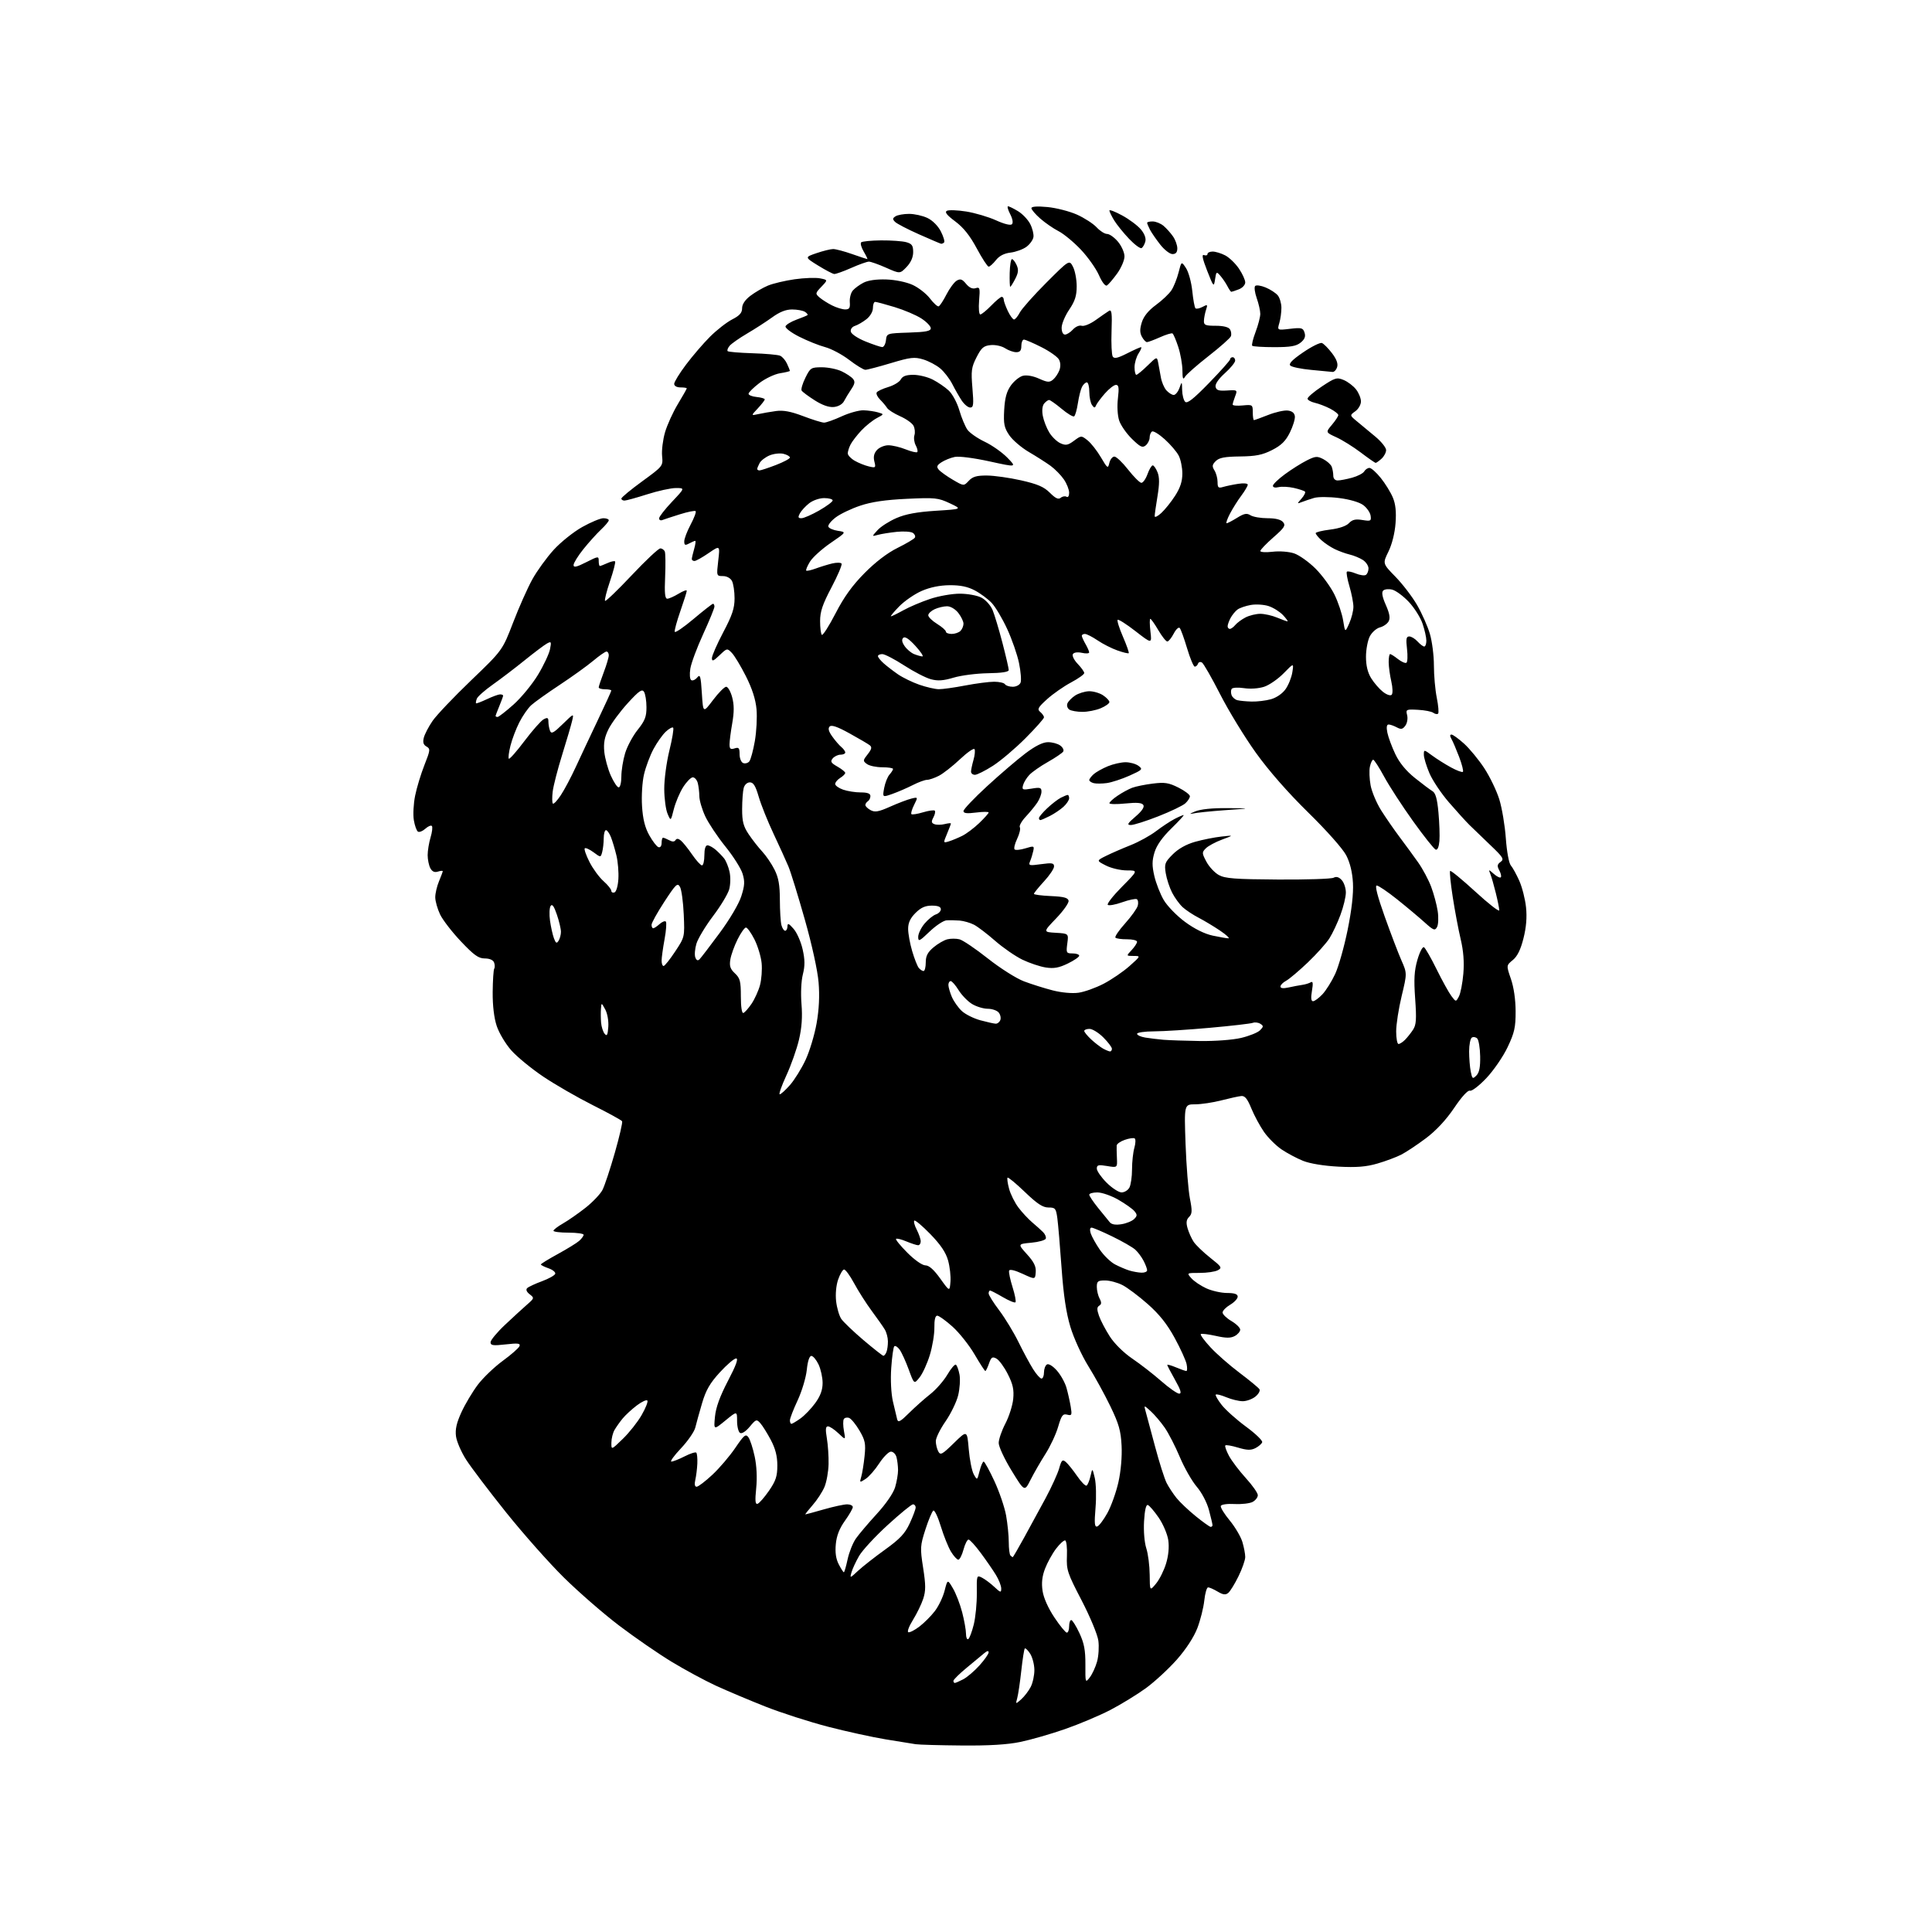 <?xml version="1.0" encoding="UTF-8" standalone="no"?>
<svg 
  version="1.1" 
  xmlns="http://www.w3.org/2000/svg" 
  xmlns:xlink="http://www.w3.org/1999/xlink" 
  xmlns:svg="http://www.w3.org/2000/svg"
  xmlns:rdf="http://www.w3.org/1999/02/22-rdf-syntax-ns#"
  xmlns:cc="http://creativecommons.org/ns#"
  xmlns:dc="http://purl.org/dc/elements/1.1/"
  viewBox="0 0 768 768"
  width="768"
  height="768"
>
<style>svg {background-color: white; }</style>"
<path stroke="none" fill="black" fill-rule="evenodd" d="M382.29,693.86C373.61,693.79 365.38,693.56 364.00,693.35C362.62,693.14 357.23,692.27 352.00,691.41C346.77,690.55 336.50,688.30 329.16,686.40C321.82,684.50 310.57,680.88 304.16,678.35C297.75,675.81 288.90,672.08 284.50,670.05C280.10,668.01 272.23,663.76 267.00,660.59C261.77,657.42 252.38,650.95 246.12,646.20C239.86,641.45 229.95,632.82 224.08,627.03C218.22,621.24 207.88,609.57 201.10,601.10C194.33,592.63 187.21,583.24 185.28,580.22C183.35,577.21 181.55,573.05 181.27,570.97C180.90,568.21 181.48,565.63 183.43,561.38C184.89,558.18 187.82,553.28 189.92,550.48C192.03,547.69 196.51,543.40 199.86,540.95C203.22,538.50 206.20,535.88 206.50,535.12C206.94,533.99 205.92,533.86 201.02,534.42C195.99,534.99 195.00,534.85 195.00,533.57C195.00,532.74 197.59,529.61 200.75,526.64C203.91,523.66 207.85,520.05 209.50,518.61C212.42,516.06 212.45,515.96 210.55,514.49C209.34,513.56 208.96,512.64 209.55,512.06C210.07,511.55 212.71,510.31 215.42,509.32C218.12,508.32 220.50,506.99 220.71,506.36C220.92,505.74 219.72,504.75 218.05,504.17C216.37,503.58 215.00,502.90 215.00,502.64C215.00,502.39 218.04,500.52 221.75,498.49C225.46,496.46 229.29,494.10 230.25,493.25C231.21,492.39 232.00,491.31 232.00,490.85C232.00,490.38 229.30,490.00 226.00,490.00C222.70,490.00 220.00,489.66 220.01,489.25C220.01,488.84 221.73,487.52 223.82,486.33C225.91,485.14 229.94,482.32 232.79,480.08C235.63,477.83 238.65,474.65 239.50,473.01C240.35,471.36 242.55,464.73 244.40,458.26C246.25,451.79 247.55,446.15 247.30,445.72C247.05,445.29 241.84,442.43 235.72,439.36C229.61,436.29 220.71,431.17 215.95,427.97C211.20,424.77 205.46,420.06 203.21,417.50C200.95,414.94 198.36,410.59 197.45,407.83C196.39,404.65 195.81,399.76 195.85,394.38C195.89,389.74 196.17,385.54 196.46,385.06C196.76,384.58 196.73,383.46 196.40,382.59C196.02,381.61 194.60,381.00 192.72,381.00C190.22,381.00 188.44,379.73 183.25,374.25C179.73,370.54 175.99,365.70 174.94,363.50C173.90,361.30 173.03,358.25 173.02,356.72C173.01,355.19 173.67,352.32 174.50,350.35C175.32,348.37 176.00,346.56 176.00,346.31C176.00,346.07 175.13,346.14 174.06,346.48C172.73,346.90 171.79,346.47 171.06,345.11C170.48,344.02 170.00,341.69 170.00,339.93C170.00,338.17 170.52,334.99 171.16,332.86C171.80,330.73 172.03,328.69 171.67,328.33C171.31,327.97 170.14,328.47 169.07,329.44C168.00,330.40 166.69,330.92 166.15,330.59C165.61,330.26 164.87,328.21 164.51,326.04C164.14,323.87 164.37,319.48 165.02,316.30C165.66,313.11 167.33,307.62 168.72,304.11C171.06,298.20 171.12,297.65 169.54,296.76C168.31,296.07 168.01,295.09 168.47,293.25C168.83,291.84 170.39,288.83 171.96,286.56C173.52,284.29 180.41,277.04 187.27,270.46C199.73,258.50 199.73,258.50 203.96,247.50C206.28,241.45 209.72,233.72 211.60,230.32C213.48,226.92 217.32,221.63 220.12,218.55C222.93,215.48 228.03,211.40 231.46,209.49C234.89,207.57 238.66,206.00 239.85,206.00C241.03,206.00 242.00,206.37 242.00,206.81C242.00,207.26 240.59,208.95 238.87,210.56C237.15,212.18 234.00,215.68 231.87,218.34C229.74,221.00 228.00,223.82 228.00,224.61C228.00,225.70 229.19,225.43 233.00,223.50C237.84,221.05 238.00,221.03 238.00,222.98C238.00,224.09 238.20,225.00 238.45,225.00C238.70,225.00 240.05,224.48 241.46,223.84C242.86,223.20 244.23,222.90 244.50,223.17C244.77,223.44 243.87,226.96 242.50,231.00C241.13,235.04 240.24,238.57 240.52,238.85C240.81,239.14 245.57,234.56 251.10,228.69C256.64,222.81 261.76,218.00 262.48,218.00C263.20,218.00 264.01,218.58 264.28,219.29C264.55,220.00 264.60,224.50 264.40,229.29C264.11,235.77 264.33,238.00 265.26,238.00C265.94,237.99 267.96,237.10 269.75,236.01C271.54,234.92 273.00,234.39 273.00,234.84C273.00,235.29 271.85,238.93 270.45,242.94C269.05,246.95 268.05,250.64 268.22,251.15C268.39,251.67 271.76,249.37 275.71,246.04C279.65,242.72 283.14,240.00 283.44,240.00C283.75,240.00 284.00,240.52 284.00,241.14C284.00,241.77 281.99,246.68 279.53,252.05C277.07,257.41 274.77,263.59 274.42,265.78C274.06,268.06 274.21,270.01 274.78,270.36C275.33,270.70 276.39,270.23 277.14,269.33C278.32,267.89 278.57,268.73 279.00,275.59C279.50,283.50 279.50,283.50 283.46,278.25C285.64,275.36 287.99,273.00 288.67,273.00C289.36,273.00 290.43,274.87 291.04,277.14C291.85,280.15 291.86,282.99 291.08,287.48C290.48,290.88 290.00,294.67 290.00,295.90C290.00,297.68 290.41,298.01 292.00,297.50C293.69,296.96 294.00,297.32 294.00,299.83C294.00,301.47 294.64,303.03 295.43,303.33C296.21,303.63 297.31,303.34 297.86,302.67C298.41,302.01 299.40,298.37 300.06,294.59C300.71,290.82 301.02,285.12 300.73,281.93C300.37,278.01 299.00,273.75 296.51,268.81C294.48,264.79 291.97,260.62 290.93,259.55C289.05,257.61 289.01,257.62 286.02,260.48C283.58,262.82 283.00,263.04 283.00,261.62C283.00,260.66 285.03,256.03 287.50,251.34C291.09,244.54 292.00,241.80 292.00,237.84C292.00,235.10 291.53,232.00 290.96,230.93C290.35,229.79 288.88,229.00 287.37,229.00C284.82,229.00 284.81,228.97 285.51,222.87C286.23,216.75 286.23,216.75 281.68,219.87C279.18,221.59 276.66,223.00 276.07,223.00C275.48,223.00 275.00,222.66 275.00,222.24C275.00,221.83 275.42,220.03 275.93,218.24C276.44,216.46 276.64,215.00 276.36,215.00C276.09,215.00 275.00,215.47 273.93,216.04C272.34,216.89 272.00,216.74 272.00,215.18C272.00,214.15 273.14,211.15 274.54,208.52C275.94,205.89 276.83,203.50 276.53,203.19C276.22,202.89 273.39,203.46 270.24,204.45C267.08,205.44 263.94,206.47 263.25,206.74C262.56,207.00 262.00,206.69 262.00,206.05C262.00,205.41 264.32,202.43 267.15,199.44C272.29,194.00 272.29,194.00 268.68,194.00C266.70,194.00 261.57,195.12 257.29,196.49C253.00,197.86 248.94,198.98 248.25,198.99C247.56,198.99 247.00,198.63 247.00,198.19C247.00,197.74 250.73,194.65 255.29,191.33C263.57,185.29 263.58,185.28 263.19,181.23C262.98,179.00 263.51,174.77 264.36,171.84C265.22,168.90 267.51,163.86 269.46,160.63C271.41,157.40 273.00,154.59 273.00,154.38C273.00,154.17 271.88,154.00 270.50,154.00C269.02,154.00 268.00,153.43 268.00,152.60C268.00,151.83 270.11,148.39 272.70,144.95C275.28,141.51 279.58,136.51 282.25,133.84C284.93,131.17 288.89,128.08 291.06,126.97C294.01,125.46 295.00,124.35 295.00,122.53C295.00,120.96 296.16,119.21 298.30,117.58C300.12,116.20 303.25,114.37 305.27,113.53C307.28,112.69 312.07,111.56 315.90,111.01C319.74,110.47 324.28,110.31 325.99,110.65C329.11,111.27 329.11,111.27 326.54,113.96C324.09,116.52 324.05,116.73 325.73,118.21C326.70,119.06 328.94,120.49 330.70,121.38C332.46,122.27 334.83,123.00 335.97,123.00C337.63,123.00 337.99,122.44 337.81,120.10C337.69,118.50 338.21,116.45 338.97,115.53C339.73,114.62 341.65,113.20 343.24,112.38C345.06,111.43 348.41,110.96 352.31,111.09C355.90,111.21 360.30,112.12 362.78,113.25C365.13,114.33 368.23,116.75 369.67,118.64C371.11,120.53 372.67,121.94 373.13,121.78C373.59,121.63 374.99,119.50 376.23,117.06C377.48,114.62 379.32,112.15 380.31,111.56C381.77,110.71 382.50,110.96 384.03,112.83C385.30,114.36 386.58,114.95 387.81,114.56C389.50,114.02 389.63,114.46 389.21,119.49C388.96,122.54 389.17,125.00 389.68,125.00C390.19,125.00 392.13,123.42 394.00,121.50C395.87,119.57 397.75,118.00 398.20,118.00C398.64,118.00 399.00,118.49 399.00,119.10C399.00,119.70 399.73,121.73 400.61,123.60C401.50,125.47 402.62,127.00 403.09,127.00C403.56,127.00 404.59,125.76 405.38,124.25C406.17,122.74 410.92,117.39 415.94,112.37C425.07,103.24 425.07,103.24 426.54,106.07C427.34,107.63 428.00,111.11 428.00,113.80C428.00,117.59 427.32,119.70 425.02,123.10C423.38,125.52 422.03,128.74 422.02,130.25C422.01,131.90 422.54,133.00 423.35,133.00C424.08,133.00 425.51,132.09 426.51,130.99C427.54,129.85 429.06,129.20 430.00,129.50C430.92,129.79 433.40,128.78 435.58,127.21C437.74,125.66 440.10,124.03 440.83,123.58C441.91,122.93 442.11,124.46 441.86,131.64C441.68,136.51 441.90,141.06 442.33,141.74C442.92,142.68 444.30,142.38 448.02,140.49C450.72,139.12 453.23,138.00 453.58,138.00C453.94,138.00 453.50,139.11 452.62,140.46C451.73,141.82 451.00,144.30 451.00,145.96C451.00,147.63 451.32,149.00 451.71,149.00C452.10,149.00 454.10,147.36 456.15,145.35C459.86,141.73 459.89,141.72 460.38,144.10C460.65,145.42 461.13,148.05 461.45,149.93C461.76,151.82 462.76,154.19 463.67,155.18C464.57,156.18 465.88,157.00 466.57,157.00C467.27,157.00 468.29,155.76 468.84,154.25C469.84,151.50 469.84,151.50 469.92,155.05C469.96,157.00 470.50,159.10 471.12,159.72C471.95,160.55 474.43,158.59 480.62,152.23C485.23,147.50 489.00,143.26 489.00,142.81C489.00,142.37 489.45,142.00 490.00,142.00C490.55,142.00 491.00,142.60 491.00,143.34C491.00,144.07 489.17,146.32 486.93,148.33C484.42,150.58 482.99,152.66 483.21,153.74C483.50,155.14 484.44,155.44 487.77,155.23C491.90,154.97 491.95,155.01 490.98,157.55C490.44,158.97 490.00,160.45 490.00,160.84C490.00,161.23 491.80,161.38 494.00,161.17C497.89,160.80 498.00,160.88 498.00,163.89C498.00,165.60 498.21,167.00 498.46,167.00C498.72,167.00 501.27,166.08 504.13,164.95C506.99,163.82 510.49,163.03 511.92,163.20C513.63,163.40 514.58,164.17 514.73,165.50C514.85,166.60 513.95,169.51 512.73,171.97C511.05,175.35 509.32,177.04 505.67,178.90C501.83,180.85 499.22,181.37 492.93,181.45C486.84,181.52 484.63,181.94 483.28,183.29C481.84,184.73 481.75,185.37 482.77,187.00C483.45,188.09 484.00,190.16 484.00,191.60C484.00,193.86 484.32,194.14 486.25,193.56C487.49,193.20 490.19,192.63 492.25,192.32C494.33,191.99 496.00,192.15 496.00,192.67C496.00,193.19 494.84,195.16 493.42,197.06C492.00,198.95 489.97,202.19 488.90,204.25C487.83,206.31 487.25,208.00 487.61,208.00C487.97,208.00 489.84,207.03 491.76,205.84C494.59,204.09 495.61,203.90 497.11,204.84C498.14,205.48 501.17,206.00 503.86,206.00C507.07,206.00 509.20,206.54 510.05,207.56C511.15,208.89 510.59,209.77 506.17,213.63C503.33,216.12 501.00,218.55 501.00,219.03C501.00,219.51 503.19,219.65 505.86,219.33C508.64,219.00 512.31,219.28 514.41,219.97C516.43,220.64 520.27,223.37 522.95,226.04C525.62,228.71 529.00,233.35 530.47,236.35C531.94,239.35 533.49,243.98 533.92,246.65C534.70,251.50 534.70,251.50 536.35,247.78C537.26,245.74 538.00,242.78 538.00,241.21C538.00,239.65 537.29,235.99 536.43,233.08C535.57,230.18 535.11,227.56 535.40,227.27C535.69,226.97 537.27,227.28 538.91,227.96C540.54,228.64 542.36,228.90 542.94,228.54C543.52,228.18 544.00,227.02 544.00,225.96C544.00,224.91 542.99,223.39 541.75,222.59C540.51,221.79 538.15,220.82 536.50,220.43C534.85,220.04 532.15,219.05 530.50,218.24C528.85,217.43 526.49,215.84 525.25,214.71C524.01,213.58 523.00,212.33 523.00,211.94C523.00,211.55 525.59,210.91 528.75,210.52C532.31,210.08 535.16,209.11 536.23,207.96C537.55,206.56 538.83,206.26 541.57,206.71C544.90,207.25 545.15,207.11 544.84,205.00C544.65,203.73 543.34,201.84 541.91,200.78C540.37,199.63 536.49,198.50 532.27,197.97C528.31,197.47 523.95,197.46 522.35,197.94C520.78,198.41 518.60,199.14 517.50,199.57C515.53,200.33 515.52,200.31 517.41,198.16C518.46,196.97 519.06,195.73 518.74,195.41C518.42,195.09 516.44,194.44 514.33,193.96C512.22,193.48 509.49,193.35 508.25,193.65C506.94,193.98 506.00,193.76 506.00,193.12C506.00,192.51 508.14,190.45 510.75,188.53C513.36,186.61 517.25,184.15 519.40,183.07C522.88,181.31 523.59,181.25 526.03,182.51C527.53,183.29 529.04,184.65 529.38,185.54C529.72,186.44 530.00,188.03 530.00,189.08C530.00,190.24 530.69,191.00 531.75,190.99C532.71,190.99 535.30,190.49 537.50,189.89C539.70,189.28 541.86,188.16 542.30,187.39C542.74,186.63 543.68,186.00 544.38,186.00C545.09,186.00 547.12,187.80 548.89,190.01C550.66,192.22 552.81,195.70 553.67,197.76C554.77,200.38 555.09,203.43 554.75,208.00C554.46,211.93 553.34,216.38 551.93,219.26C549.59,224.02 549.59,224.02 554.71,229.26C557.53,232.14 561.40,237.20 563.31,240.50C565.22,243.80 567.51,248.94 568.39,251.93C569.28,254.92 570.00,260.58 570.00,264.51C570.00,268.45 570.51,274.23 571.14,277.36C571.77,280.49 572.01,283.33 571.67,283.67C571.33,284.01 570.47,283.86 569.77,283.35C569.07,282.83 566.31,282.30 563.63,282.16C558.95,281.91 558.78,282.00 559.36,284.29C559.69,285.62 559.38,287.47 558.65,288.46C557.58,289.92 556.95,290.04 555.24,289.13C554.08,288.51 552.62,288.00 551.99,288.00C551.23,288.00 551.06,289.09 551.50,291.25C551.86,293.04 553.28,296.87 554.65,299.76C556.31,303.25 558.94,306.44 562.45,309.26C565.36,311.59 568.50,313.95 569.43,314.50C570.66,315.23 571.31,317.54 571.81,323.00C572.19,327.12 572.36,332.22 572.19,334.31C571.99,336.66 571.43,337.98 570.71,337.74C570.07,337.52 566.02,332.43 561.71,326.42C557.41,320.42 552.24,312.46 550.23,308.75C548.22,305.04 546.26,302.00 545.87,302.00C545.48,302.00 544.89,303.24 544.56,304.75C544.23,306.26 544.36,309.61 544.84,312.20C545.32,314.78 547.23,319.28 549.07,322.20C550.92,325.11 554.24,329.92 556.46,332.87C558.68,335.82 561.97,340.32 563.77,342.87C565.56,345.42 567.89,349.77 568.92,352.54C569.96,355.31 571.13,359.66 571.51,362.20C571.89,364.74 571.77,367.59 571.24,368.53C570.39,370.06 569.84,369.85 566.24,366.60C564.01,364.59 559.11,360.48 555.35,357.48C551.58,354.47 547.95,352.01 547.27,352.01C546.48,352.00 547.57,356.29 550.41,364.25C552.81,370.99 555.80,378.84 557.06,381.70C559.35,386.90 559.35,386.90 557.18,395.94C555.98,400.91 555.00,407.24 555.00,409.99C555.00,412.75 555.42,415.00 555.93,415.00C556.44,415.00 557.60,414.26 558.50,413.36C559.40,412.46 560.84,410.65 561.70,409.34C562.98,407.39 563.13,405.19 562.55,397.01C561.99,389.18 562.19,385.86 563.46,381.49C564.36,378.40 565.51,376.20 566.06,376.54C566.61,376.88 568.87,380.83 571.09,385.34C573.31,389.84 575.95,394.60 576.94,395.92C578.75,398.33 578.75,398.33 579.94,396.11C580.59,394.89 581.38,390.82 581.70,387.06C582.09,382.42 581.75,378.03 580.65,373.36C579.75,369.59 578.33,362.05 577.49,356.61C576.64,351.17 576.18,346.49 576.45,346.21C576.73,345.94 581.24,349.65 586.48,354.45C591.71,359.26 595.99,362.59 595.98,361.85C595.98,361.11 595.36,358.02 594.61,355.00C593.87,351.98 592.90,348.60 592.46,347.50C591.67,345.53 591.69,345.52 593.84,347.41C595.03,348.46 596.27,349.06 596.59,348.75C596.90,348.43 596.64,347.20 596.00,346.00C595.05,344.23 595.15,343.61 596.51,342.62C597.99,341.54 597.53,340.79 592.44,335.95C589.29,332.95 585.54,329.34 584.11,327.92C582.67,326.50 579.00,322.45 575.95,318.92C572.90,315.39 569.41,310.17 568.20,307.31C566.99,304.46 566.00,301.18 566.00,300.01C566.00,297.92 566.03,297.92 569.25,300.30C571.04,301.63 574.41,303.76 576.74,305.03C579.07,306.31 581.22,307.11 581.53,306.81C581.83,306.51 581.15,303.84 580.03,300.88C578.90,297.92 577.53,294.71 576.98,293.75C576.31,292.58 576.32,292.00 576.99,292.00C577.54,292.00 579.79,293.63 581.99,295.61C584.19,297.60 587.80,301.99 590.02,305.36C592.23,308.74 594.92,314.31 595.99,317.74C597.05,321.16 598.23,328.14 598.59,333.24C598.98,338.60 599.82,343.15 600.59,344.04C601.32,344.88 602.84,347.65 603.97,350.19C605.09,352.73 606.29,357.45 606.62,360.67C607.04,364.63 606.71,368.64 605.60,373.02C604.47,377.52 603.17,380.15 601.37,381.63C598.76,383.77 598.76,383.77 600.61,389.13C601.76,392.46 602.47,397.36 602.48,402.00C602.50,408.39 602.03,410.50 599.30,416.26C597.54,419.98 593.75,425.50 590.87,428.55C587.97,431.61 585.05,433.85 584.33,433.57C583.52,433.26 581.10,435.91 578.06,440.41C574.84,445.18 570.91,449.40 566.83,452.47C563.38,455.06 558.95,458.00 557.00,459.00C555.04,460.00 550.78,461.59 547.53,462.53C543.06,463.83 539.31,464.13 532.06,463.76C526.26,463.46 520.73,462.55 518.00,461.46C515.52,460.47 511.68,458.42 509.45,456.92C507.22,455.41 504.07,452.27 502.45,449.94C500.83,447.60 498.56,443.40 497.42,440.60C495.86,436.78 494.86,435.55 493.42,435.69C492.36,435.79 488.80,436.57 485.50,437.42C482.20,438.27 477.52,438.98 475.11,438.98C470.72,439.00 470.72,439.00 471.28,454.75C471.59,463.41 472.37,473.15 473.00,476.39C473.97,481.33 473.92,482.51 472.68,483.75C471.59,484.84 471.43,486.01 472.07,488.23C472.54,489.89 473.63,492.31 474.48,493.61C475.33,494.91 478.29,497.76 481.04,499.94C485.66,503.59 485.90,503.98 484.09,504.95C483.01,505.53 479.78,506.00 476.91,506.00C471.69,506.00 471.69,506.00 473.60,508.14C474.64,509.32 477.30,511.11 479.50,512.12C481.70,513.13 485.41,513.97 487.75,513.98C490.78,513.99 492.00,514.42 492.00,515.44C492.00,516.24 490.65,517.68 489.00,518.66C487.35,519.63 486.00,521.02 486.00,521.75C486.00,522.47 487.57,524.00 489.50,525.13C491.43,526.27 493.00,527.81 493.00,528.56C493.00,529.31 492.03,530.45 490.84,531.09C489.19,531.97 487.38,531.96 483.26,531.03C480.28,530.37 477.61,530.05 477.33,530.33C477.05,530.62 478.77,532.97 481.16,535.55C483.54,538.14 488.75,542.71 492.74,545.71C496.72,548.71 500.28,551.65 500.65,552.24C501.02,552.84 500.30,554.15 499.05,555.16C497.80,556.17 495.53,557.00 494.01,557.00C492.49,557.00 489.57,556.30 487.51,555.44C485.46,554.58 483.56,554.10 483.29,554.37C483.02,554.64 484.09,556.50 485.65,558.49C487.22,560.49 491.57,564.37 495.31,567.12C499.06,569.87 501.95,572.65 501.74,573.31C501.52,573.96 500.30,575.02 499.03,575.66C497.24,576.56 495.70,576.51 492.16,575.45C489.65,574.69 487.37,574.30 487.09,574.58C486.81,574.85 487.47,576.72 488.54,578.73C489.62,580.73 492.64,584.71 495.25,587.58C497.86,590.44 500.00,593.49 500.00,594.36C500.00,595.22 499.07,596.43 497.93,597.04C496.80,597.64 493.57,598.02 490.75,597.87C487.82,597.71 485.48,598.05 485.28,598.65C485.09,599.23 486.69,601.82 488.83,604.41C490.97,607.01 493.23,610.84 493.86,612.93C494.49,615.02 495.00,617.72 495.00,618.93C495.00,620.14 493.80,623.58 492.33,626.58C490.86,629.59 489.03,632.56 488.26,633.20C487.19,634.09 486.21,633.97 484.03,632.68C482.47,631.75 480.76,631.00 480.24,631.00C479.71,631.00 479.03,633.36 478.72,636.25C478.41,639.14 477.16,644.09 475.94,647.27C474.56,650.82 471.45,655.59 467.81,659.72C464.56,663.39 459.04,668.49 455.54,671.05C452.03,673.60 445.64,677.52 441.33,679.76C437.02,681.99 428.91,685.41 423.30,687.36C417.69,689.31 409.72,691.60 405.59,692.45C400.43,693.52 393.15,693.96 382.29,693.86zM405.95,675.50C407.19,674.40 408.89,672.19 409.72,670.58C410.55,668.97 411.21,665.89 411.18,663.74C411.15,661.60 410.38,658.71 409.48,657.33C408.58,655.95 407.63,655.04 407.37,655.30C407.11,655.55 406.49,659.53 405.98,664.13C405.48,668.73 404.75,673.62 404.37,675.00C403.69,677.50 403.69,677.50 405.95,675.50zM379.55,669.00C379.85,669.00 381.35,668.35 382.87,667.56C384.40,666.78 387.30,664.30 389.33,662.06C391.35,659.82 393.00,657.48 393.00,656.84C393.00,656.10 392.38,656.21 391.25,657.17C390.29,657.99 387.14,660.60 384.25,662.98C381.36,665.36 379.00,667.69 379.00,668.16C379.00,668.62 379.25,669.00 379.55,669.00zM433.20,666.80C434.18,665.53 435.49,662.70 436.10,660.51C436.71,658.32 436.94,654.56 436.61,652.17C436.28,649.76 433.31,642.64 429.95,636.16C424.30,625.30 423.90,624.09 424.12,618.56C424.26,615.29 423.94,612.50 423.43,612.35C422.92,612.20 421.28,613.68 419.79,615.65C418.30,617.61 416.34,621.17 415.42,623.57C414.25,626.63 413.96,629.25 414.44,632.43C414.85,635.19 416.68,639.28 419.14,642.97C421.35,646.29 423.58,649.00 424.08,649.00C424.59,649.00 425.00,647.88 425.00,646.50C425.00,645.12 425.37,644.00 425.83,644.00C426.29,644.00 427.75,646.33 429.08,649.17C430.97,653.22 431.49,655.94 431.46,661.72C431.42,668.99 431.44,669.07 433.20,666.80zM384.90,651.56C385.39,651.26 386.38,648.64 387.09,645.75C387.80,642.86 388.34,637.25 388.30,633.27C388.22,626.20 388.26,626.07 390.36,627.15C391.54,627.75 393.74,629.40 395.25,630.81C397.75,633.14 398.00,633.20 398.00,631.44C397.99,630.37 397.07,627.98 395.93,626.12C394.80,624.26 392.09,620.33 389.90,617.37C387.72,614.42 385.52,612.00 385.01,612.00C384.50,612.00 383.59,613.80 383.00,616.00C382.41,618.20 381.48,620.00 380.95,620.00C380.41,620.00 379.09,618.56 378.02,616.79C376.95,615.03 375.14,610.51 373.99,606.76C372.85,603.00 371.51,600.18 371.01,600.49C370.51,600.80 369.10,604.16 367.88,607.95C365.78,614.46 365.73,615.33 366.96,623.25C368.03,630.13 368.03,632.37 366.98,635.58C366.27,637.74 364.42,641.52 362.88,644.00C361.34,646.48 360.53,648.65 361.07,648.84C361.62,649.03 363.61,648.01 365.50,646.57C367.39,645.12 370.16,642.35 371.64,640.40C373.13,638.45 374.87,634.81 375.50,632.31C376.66,627.75 376.66,627.75 378.81,631.40C379.99,633.40 381.64,637.68 382.48,640.91C383.31,644.14 384.00,647.99 384.00,649.45C384.00,650.92 384.40,651.87 384.90,651.56zM459.55,629.50C460.92,627.85 462.71,624.25 463.54,621.50C464.50,618.32 464.81,614.93 464.40,612.18C464.04,609.80 462.32,605.78 460.57,603.24C458.82,600.71 456.89,598.46 456.28,598.26C455.57,598.02 455.04,600.31 454.78,604.70C454.55,608.64 454.93,613.18 455.68,615.50C456.39,617.70 456.99,622.42 457.02,626.00C457.07,632.50 457.07,632.50 459.55,629.50zM341.13,624.38C342.99,622.66 347.82,618.87 351.88,615.96C357.74,611.74 359.74,609.62 361.62,605.58C362.92,602.79 363.98,599.94 363.99,599.25C364.00,598.56 363.51,598.00 362.92,598.00C362.33,598.00 357.79,601.71 352.83,606.25C347.87,610.79 342.78,616.30 341.51,618.50C340.24,620.70 338.88,623.62 338.49,625.00C337.78,627.45 337.84,627.44 341.13,624.38zM335.44,625.00C335.66,625.00 336.33,622.70 336.93,619.88C337.53,617.07 339.01,613.36 340.21,611.63C341.41,609.91 345.15,605.50 348.52,601.82C352.18,597.83 355.11,593.56 355.82,591.21C356.47,589.04 356.99,585.97 356.99,584.38C356.98,582.80 356.70,580.49 356.37,579.25C356.04,578.01 355.03,577.02 354.13,577.05C353.24,577.08 351.15,579.19 349.50,581.72C347.85,584.26 345.41,587.05 344.07,587.91C341.70,589.45 341.66,589.43 342.37,586.99C342.77,585.62 343.36,581.94 343.68,578.81C344.19,573.88 343.92,572.54 341.66,568.68C340.23,566.24 338.38,563.98 337.56,563.66C336.74,563.35 335.78,563.55 335.43,564.11C335.09,564.67 335.11,566.79 335.48,568.81C336.17,572.50 336.17,572.50 333.28,569.75C331.69,568.24 329.83,567.00 329.13,567.00C328.19,567.00 328.08,568.17 328.69,571.75C329.13,574.36 329.44,578.98 329.37,582.00C329.30,585.02 328.57,589.11 327.75,591.07C326.92,593.04 324.80,596.30 323.02,598.32C321.25,600.35 319.95,602.00 320.15,602.00C320.35,602.00 323.65,601.10 327.50,600.00C331.35,598.90 335.51,598.00 336.75,598.00C337.99,598.00 339.00,598.49 339.00,599.09C339.00,599.68 337.59,602.14 335.86,604.55C333.70,607.56 332.57,610.45 332.25,613.80C331.93,617.13 332.29,619.67 333.41,621.83C334.31,623.58 335.23,625.00 335.44,625.00zM402.58,619.00C402.72,619.00 404.75,615.51 407.09,611.25C409.44,606.99 413.30,599.90 415.67,595.50C418.03,591.10 420.45,585.78 421.04,583.68C421.96,580.40 422.34,580.04 423.64,581.12C424.48,581.82 426.51,584.33 428.15,586.71C429.78,589.09 431.49,590.82 431.93,590.54C432.38,590.27 433.08,588.57 433.49,586.77C434.23,583.50 434.23,583.50 435.19,587.50C435.71,589.70 435.85,595.04 435.49,599.36C434.97,605.66 435.11,607.13 436.17,606.79C436.90,606.56 438.72,604.14 440.22,601.43C441.71,598.72 443.68,593.22 444.58,589.22C445.57,584.79 446.07,579.10 445.85,574.71C445.55,568.74 444.77,566.02 441.38,559.00C439.12,554.32 435.16,547.12 432.59,543.00C430.02,538.87 426.84,531.91 425.51,527.50C423.81,521.87 422.77,514.91 421.99,504.00C421.38,495.48 420.63,486.59 420.31,484.25C419.77,480.34 419.49,480.00 416.78,480.00C414.52,480.00 412.31,478.55 407.41,473.84C403.88,470.45 400.78,467.89 400.52,468.14C400.27,468.40 400.54,470.39 401.13,472.56C401.71,474.73 403.38,478.07 404.83,480.00C406.28,481.93 408.76,484.59 410.34,485.93C411.93,487.27 413.87,489.01 414.65,489.80C415.44,490.59 415.92,491.74 415.72,492.37C415.51,492.99 412.91,493.73 409.94,494.00C404.54,494.50 404.54,494.50 408.24,498.59C411.01,501.64 411.89,503.44 411.72,505.68C411.50,508.67 411.50,508.67 406.50,506.36C403.42,504.93 401.36,504.45 401.14,505.10C400.94,505.69 401.55,508.63 402.50,511.64C403.45,514.65 403.97,517.37 403.66,517.68C403.34,517.99 401.08,517.06 398.62,515.62C396.16,514.18 393.89,513.00 393.57,513.00C393.26,513.00 393.00,513.52 393.00,514.16C393.00,514.80 394.89,517.83 397.21,520.89C399.52,523.96 402.97,529.62 404.86,533.48C406.76,537.34 409.37,542.19 410.67,544.25C411.96,546.31 413.47,548.00 414.01,548.00C414.56,548.00 415.00,546.90 415.00,545.56C415.00,544.22 415.52,542.79 416.16,542.40C416.84,541.98 418.49,542.98 420.10,544.79C421.63,546.50 423.36,549.60 423.95,551.70C424.54,553.79 425.29,557.16 425.63,559.19C426.18,562.53 426.05,562.82 424.22,562.35C422.49,561.90 421.96,562.61 420.63,567.16C419.78,570.10 417.49,574.98 415.56,578.00C413.63,581.02 410.98,585.64 409.66,588.25C407.27,593.00 407.27,593.00 402.14,584.63C399.31,580.02 397.00,575.06 397.00,573.61C397.00,572.15 398.20,568.68 399.66,565.88C401.12,563.09 402.52,558.68 402.77,556.08C403.12,552.38 402.66,550.26 400.61,546.22C399.18,543.39 397.14,540.61 396.09,540.05C394.47,539.18 394.03,539.48 393.14,542.01C392.57,543.66 391.91,545.00 391.68,545.00C391.45,545.00 389.52,542.02 387.39,538.37C385.26,534.73 381.32,529.78 378.65,527.37C375.97,524.97 373.24,523.00 372.57,523.00C371.78,523.00 371.38,524.65 371.43,527.75C371.47,530.36 370.66,535.26 369.62,538.64C368.59,542.02 366.76,546.02 365.56,547.53C363.37,550.28 363.37,550.28 361.22,544.37C360.03,541.13 358.41,537.58 357.61,536.49C356.82,535.40 355.86,534.81 355.49,535.17C355.12,535.54 354.58,539.42 354.28,543.78C353.95,548.49 354.23,553.91 354.95,557.11C355.63,560.07 356.39,563.27 356.64,564.21C357.02,565.60 357.91,565.13 361.35,561.71C363.69,559.39 367.48,556.02 369.78,554.21C372.08,552.40 375.14,548.91 376.58,546.46C378.01,544.01 379.55,542.22 379.98,542.49C380.42,542.76 381.06,544.53 381.42,546.42C381.77,548.31 381.53,552.03 380.88,554.68C380.23,557.33 377.96,561.99 375.85,565.04C373.73,568.09 372.00,571.61 372.00,572.86C372.00,574.11 372.44,575.95 372.97,576.95C373.85,578.58 374.49,578.23 379.20,573.63C384.45,568.50 384.45,568.50 385.09,576.06C385.44,580.22 386.34,584.72 387.08,586.06C388.44,588.50 388.44,588.50 389.40,584.75C389.92,582.69 390.65,581.00 391.02,581.00C391.38,581.00 393.30,584.49 395.28,588.75C397.26,593.01 399.35,599.17 399.94,602.43C400.52,605.70 401.00,610.46 401.00,613.02C401.00,615.57 401.30,617.97 401.67,618.33C402.03,618.70 402.44,619.00 402.58,619.00zM481.25,606.96C481.66,606.98 481.99,606.66 481.99,606.25C481.98,605.84 481.35,603.15 480.58,600.27C479.78,597.24 477.73,593.34 475.72,590.99C473.81,588.75 470.80,583.47 469.02,579.25C467.25,575.03 464.54,569.75 463.01,567.54C461.47,565.32 458.97,562.38 457.46,561.00C454.70,558.50 454.70,558.50 455.39,561.00C455.77,562.38 457.46,568.67 459.15,575.00C460.83,581.33 462.91,587.85 463.75,589.50C464.59,591.15 466.37,593.85 467.70,595.50C469.03,597.15 472.45,600.39 475.31,602.71C478.16,605.02 480.84,606.93 481.25,606.96zM301.16,597.78C301.84,597.55 303.88,595.21 305.70,592.58C308.40,588.65 309.00,586.84 309.00,582.54C309.00,578.83 308.24,575.87 306.41,572.40C304.98,569.70 303.11,566.71 302.24,565.74C300.75,564.07 300.52,564.15 298.01,567.16C296.43,569.05 294.88,570.04 294.18,569.61C293.53,569.21 293.00,567.08 293.00,564.87C293.00,560.87 293.00,560.87 288.35,564.68C283.70,568.49 283.70,568.49 284.21,563.16C284.57,559.46 286.15,555.11 289.38,548.91C292.61,542.73 293.60,540.00 292.62,540.00C291.84,540.00 288.92,542.50 286.13,545.55C282.19,549.85 280.61,552.61 279.08,557.80C278.00,561.49 276.79,565.84 276.39,567.49C275.99,569.13 273.42,572.84 270.69,575.74C267.95,578.63 266.24,581.00 266.89,581.00C267.55,581.00 269.91,580.07 272.14,578.93C274.37,577.79 276.46,577.12 276.78,577.45C277.10,577.77 277.29,579.71 277.20,581.77C277.11,583.82 276.75,586.74 276.40,588.25C275.99,590.03 276.17,591.00 276.93,591.00C277.56,591.00 280.37,588.86 283.17,586.25C285.97,583.64 290.06,578.84 292.27,575.59C295.80,570.40 296.44,569.88 297.51,571.35C298.18,572.26 299.30,575.71 300.00,579.01C300.80,582.77 301.02,587.47 300.60,591.60C300.09,596.62 300.22,598.09 301.16,597.78zM247.59,571.96C250.12,569.51 253.47,565.28 255.03,562.56C256.60,559.85 257.65,557.24 257.35,556.76C257.06,556.29 255.17,557.15 253.16,558.67C251.15,560.19 248.60,562.54 247.50,563.89C246.40,565.23 244.95,567.27 244.29,568.42C243.62,569.56 243.05,571.83 243.04,573.46C243.00,576.42 243.00,576.42 247.59,571.96zM314.60,566.00C314.92,566.00 316.54,565.04 318.18,563.87C319.83,562.70 322.49,559.93 324.09,557.72C326.13,554.90 327.00,552.52 327.00,549.75C327.00,547.58 326.27,544.27 325.39,542.40C324.50,540.53 323.21,539.00 322.53,539.00C321.75,539.00 321.06,541.09 320.71,544.56C320.39,547.62 318.75,553.07 317.07,556.67C315.38,560.28 314.00,563.85 314.00,564.61C314.00,565.38 314.27,566.00 314.60,566.00zM468.75,554.00C469.80,554.00 469.36,552.52 467.10,548.52C465.39,545.50 464.00,542.82 464.00,542.57C464.00,542.31 465.56,542.75 467.47,543.55C469.38,544.35 471.23,545.00 471.59,545.00C471.95,545.00 472.00,543.76 471.69,542.25C471.38,540.74 469.24,536.04 466.93,531.81C463.94,526.34 460.86,522.46 456.25,518.39C452.69,515.24 448.15,511.84 446.17,510.83C444.20,509.82 441.10,509.00 439.29,509.00C436.42,509.00 436.00,509.33 436.00,511.57C436.00,512.98 436.50,515.06 437.10,516.19C437.93,517.74 437.90,518.44 436.97,519.02C436.01,519.61 435.99,520.53 436.87,523.07C437.50,524.88 439.43,528.55 441.15,531.24C443.01,534.13 446.65,537.72 450.07,540.05C453.26,542.21 458.44,546.23 461.59,548.99C464.73,551.75 467.96,554.00 468.75,554.00zM351.14,538.94C351.50,538.97 352.06,538.29 352.39,537.42C352.73,536.55 352.98,534.64 352.96,533.17C352.95,531.70 352.38,529.59 351.71,528.49C351.05,527.38 348.70,524.04 346.50,521.07C344.30,518.09 341.15,513.15 339.50,510.08C337.85,507.01 336.05,504.57 335.50,504.65C334.95,504.74 333.90,506.54 333.17,508.65C332.38,510.92 332.05,514.46 332.37,517.27C332.67,519.89 333.59,523.04 334.41,524.27C335.24,525.49 339.20,529.28 343.21,532.69C347.22,536.09 350.79,538.90 351.14,538.94zM377.82,509.53C378.00,507.36 377.57,503.55 376.88,501.06C375.98,497.85 373.91,494.78 369.82,490.57C366.64,487.30 363.77,484.89 363.45,485.22C363.12,485.55 363.56,487.18 364.43,488.86C365.29,490.53 366.00,492.60 366.00,493.45C366.00,494.30 365.54,495.00 364.97,495.00C364.40,495.00 362.31,494.32 360.31,493.49C358.32,492.65 356.47,492.20 356.19,492.47C355.92,492.75 357.95,495.23 360.70,497.99C363.60,500.89 366.62,503.00 367.86,503.00C369.30,503.00 371.23,504.71 373.75,508.23C377.50,513.47 377.50,513.47 377.82,509.53zM453.75,505.91C454.99,505.96 456.00,505.53 456.00,504.95C456.00,504.37 455.37,502.68 454.60,501.20C453.83,499.71 452.34,497.71 451.28,496.75C450.22,495.80 446.11,493.43 442.15,491.51C438.19,489.58 434.48,488.00 433.91,488.00C433.28,488.00 433.15,488.91 433.57,490.25C433.96,491.49 435.58,494.41 437.18,496.75C438.78,499.09 441.53,501.74 443.29,502.65C445.05,503.56 447.61,504.65 448.99,505.07C450.37,505.48 452.51,505.87 453.75,505.91zM445.82,486.64C447.77,486.33 450.03,485.40 450.84,484.58C452.10,483.33 452.12,482.85 450.96,481.46C450.21,480.55 447.33,478.51 444.55,476.91C441.77,475.32 438.04,474.01 436.25,474.01C434.46,474.00 433.00,474.41 433.00,474.91C433.00,475.40 434.58,477.77 436.51,480.16C438.44,482.54 440.52,485.11 441.15,485.86C441.90,486.76 443.46,487.02 445.82,486.64zM445.85,474.00C446.99,474.00 448.40,473.13 448.96,472.07C449.53,471.00 450.00,467.74 450.00,464.81C450.00,461.88 450.42,458.03 450.93,456.26C451.44,454.48 451.49,452.80 451.04,452.53C450.59,452.25 448.83,452.51 447.11,453.11C445.40,453.71 443.96,454.71 443.90,455.35C443.85,455.98 443.89,458.23 443.99,460.35C444.17,464.20 444.17,464.20 440.08,463.51C436.63,462.93 436.00,463.09 436.00,464.53C436.00,465.47 437.75,467.98 439.88,470.12C442.02,472.25 444.70,474.00 445.85,474.00zM309.96,435.00C310.42,435.00 312.26,433.33 314.04,431.30C315.83,429.26 318.61,424.78 320.22,421.34C321.83,417.90 323.80,411.36 324.61,406.79C325.59,401.23 325.85,395.86 325.40,390.50C325.01,385.79 322.76,375.50 319.91,365.48C317.26,356.11 314.34,346.66 313.43,344.48C312.52,342.29 309.86,336.45 307.53,331.50C305.19,326.55 302.53,319.91 301.61,316.75C300.35,312.41 299.49,311.00 298.09,311.00C297.01,311.00 295.98,311.94 295.63,313.25C295.30,314.49 295.02,318.25 295.01,321.61C295.00,326.54 295.50,328.47 297.60,331.61C299.03,333.75 301.46,336.85 302.99,338.50C304.53,340.15 306.73,343.39 307.89,345.71C309.49,348.90 310.00,351.81 310.01,357.71C310.02,361.99 310.30,366.51 310.63,367.75C310.96,368.99 311.63,370.00 312.12,370.00C312.60,370.00 313.01,369.21 313.03,368.25C313.06,366.84 313.53,367.03 315.45,369.21C316.77,370.70 318.39,374.38 319.06,377.38C319.99,381.52 320.01,383.91 319.15,387.33C318.48,389.96 318.26,394.89 318.61,399.17C319.02,404.27 318.72,408.58 317.60,413.32C316.72,417.07 314.45,423.48 312.56,427.57C310.68,431.66 309.50,435.00 309.96,435.00zM586.89,427.53C588.04,426.38 588.47,424.21 588.39,419.90C588.33,416.59 587.80,413.40 587.22,412.82C586.65,412.25 585.69,412.08 585.09,412.45C584.49,412.82 584.00,415.29 584.00,417.93C584.00,420.58 584.29,424.19 584.64,425.95C585.23,428.89 585.41,429.02 586.89,427.53zM441.25,417.97C441.66,417.99 442.00,417.50 442.00,416.90C442.00,416.30 440.47,414.27 438.60,412.40C436.73,410.53 434.25,409.00 433.10,409.00C431.94,409.00 431.00,409.37 431.00,409.81C431.00,410.26 432.24,411.77 433.75,413.18C435.26,414.58 437.40,416.23 438.50,416.84C439.60,417.44 440.84,417.95 441.25,417.97zM477.00,413.82C482.99,413.90 490.02,413.38 493.36,412.59C496.58,411.83 499.96,410.47 500.86,409.57C502.30,408.12 502.32,407.81 501.00,406.97C500.18,406.45 498.82,406.28 498.00,406.60C497.18,406.91 489.52,407.80 481.00,408.56C472.48,409.33 462.46,409.97 458.75,409.98C455.04,409.99 452.00,410.43 452.00,410.95C452.00,411.48 453.46,412.15 455.25,412.45C457.04,412.74 460.30,413.14 462.50,413.33C464.70,413.51 471.23,413.73 477.00,413.82zM241.81,408.21C241.98,405.86 241.46,402.89 240.60,401.29C239.08,398.50 239.08,398.50 238.89,401.00C238.78,402.38 238.81,404.85 238.94,406.50C239.08,408.15 239.71,410.14 240.34,410.92C241.27,412.05 241.56,411.50 241.81,408.21zM395.78,406.93C396.49,406.97 397.32,406.32 397.64,405.49C397.96,404.66 397.67,403.31 396.99,402.49C396.31,401.67 394.35,401.00 392.63,401.00C390.91,400.99 388.10,400.14 386.40,399.10C384.69,398.06 382.29,395.58 381.06,393.60C379.84,391.62 378.42,390.00 377.92,390.00C377.41,390.00 377.00,390.69 377.00,391.53C377.00,392.37 377.62,394.51 378.37,396.28C379.13,398.05 380.91,400.58 382.34,401.90C383.77,403.22 387.09,404.87 389.72,405.58C392.35,406.29 395.08,406.90 395.78,406.93zM295.50,402.67C296.05,402.49 297.51,400.85 298.75,399.02C299.99,397.19 301.50,393.86 302.11,391.61C302.71,389.36 303.01,385.42 302.76,382.86C302.51,380.30 301.23,376.06 299.91,373.43C298.58,370.81 297.05,368.68 296.51,368.71C295.96,368.74 294.47,370.86 293.19,373.43C291.91,375.99 290.62,379.59 290.32,381.41C289.90,384.02 290.28,385.18 292.14,386.92C294.18,388.82 294.50,390.05 294.50,396.06C294.50,400.24 294.90,402.87 295.50,402.67zM521.96,398.00C522.58,398.00 524.26,396.76 525.69,395.25C527.11,393.74 529.39,390.10 530.75,387.17C532.11,384.23 534.34,376.36 535.70,369.67C537.32,361.70 538.05,355.26 537.82,351.00C537.58,346.72 536.67,342.96 535.14,340.00C533.79,337.40 527.42,330.22 520.06,323.00C511.96,315.06 504.37,306.39 499.22,299.22C494.77,293.01 488.39,282.57 485.05,276.02C481.71,269.47 478.44,263.77 477.80,263.37C477.15,262.97 476.44,263.18 476.23,263.82C476.01,264.47 475.43,265.00 474.95,265.00C474.46,265.00 473.09,261.74 471.90,257.75C470.71,253.76 469.39,250.11 468.96,249.64C468.52,249.16 467.45,250.17 466.56,251.89C465.67,253.60 464.53,255.00 464.02,255.00C463.50,255.00 461.90,252.98 460.45,250.50C459.00,248.03 457.57,246.00 457.27,246.00C456.97,246.00 456.99,248.24 457.31,250.98C457.90,255.97 457.90,255.97 451.37,250.90C447.78,248.11 444.59,246.08 444.28,246.39C443.97,246.70 444.92,249.72 446.39,253.11C447.86,256.50 448.89,259.44 448.69,259.65C448.48,259.85 446.45,259.37 444.18,258.56C441.91,257.76 438.36,255.96 436.29,254.55C434.23,253.15 431.97,252.00 431.27,252.00C430.57,252.00 430.02,252.34 430.04,252.75C430.05,253.16 430.71,254.62 431.50,256.00C432.29,257.38 432.95,258.87 432.96,259.33C432.98,259.79 431.69,259.87 430.10,259.52C428.34,259.14 426.91,259.33 426.49,260.02C426.10,260.65 426.96,262.39 428.39,263.89C429.83,265.38 431.00,267.03 431.00,267.55C431.00,268.07 428.63,269.76 425.75,271.29C422.86,272.83 418.59,275.81 416.25,277.92C412.61,281.22 412.22,281.94 413.50,283.00C414.33,283.69 415.00,284.66 415.00,285.16C415.00,285.66 411.68,289.40 407.63,293.46C403.58,297.53 397.75,302.46 394.68,304.43C391.61,306.39 388.40,308.00 387.55,308.00C386.70,308.00 386.00,307.43 386.00,306.74C386.00,306.05 386.44,303.96 386.97,302.10C387.51,300.24 387.69,298.30 387.38,297.80C387.07,297.30 384.47,299.11 381.60,301.82C378.73,304.53 374.97,307.48 373.24,308.38C371.51,309.27 369.38,310.00 368.51,310.00C367.64,310.00 365.07,310.94 362.81,312.10C360.55,313.25 356.91,314.82 354.74,315.59C350.78,316.99 350.78,316.99 351.47,313.24C351.86,311.19 352.81,308.79 353.58,307.92C354.36,307.05 355.00,306.04 355.00,305.67C355.00,305.30 353.06,305.00 350.69,305.00C348.32,305.00 345.59,304.42 344.63,303.72C342.97,302.50 342.98,302.29 344.92,299.83C346.50,297.82 346.69,297.00 345.74,296.25C345.06,295.72 341.43,293.59 337.68,291.52C332.91,288.88 330.54,288.06 329.80,288.80C329.07,289.53 329.38,290.73 330.83,292.76C331.97,294.37 333.60,296.26 334.45,296.96C335.30,297.67 336.00,298.64 336.00,299.12C336.00,299.61 335.16,300.00 334.12,300.00C333.09,300.00 331.69,300.67 331.01,301.48C329.99,302.72 330.31,303.27 332.88,304.73C334.59,305.71 335.99,306.83 335.99,307.24C336.00,307.65 335.10,308.55 334.00,309.23C332.90,309.92 332.00,311.00 332.00,311.64C332.00,312.28 333.42,313.30 335.15,313.90C336.88,314.51 340.03,315.00 342.15,315.00C344.84,315.00 346.00,315.44 346.00,316.44C346.00,317.23 345.55,318.16 345.00,318.50C344.45,318.84 344.00,319.53 344.00,320.02C344.00,320.52 344.95,321.44 346.10,322.06C347.81,322.97 349.28,322.70 353.85,320.66C356.96,319.27 360.73,317.84 362.22,317.47C364.95,316.80 364.95,316.80 363.37,319.96C362.50,321.70 362.02,323.35 362.30,323.63C362.58,323.91 364.65,323.59 366.91,322.91C369.17,322.23 371.27,321.94 371.59,322.25C371.90,322.57 371.66,323.77 371.04,324.93C370.14,326.62 370.22,327.15 371.46,327.62C372.31,327.95 374.13,327.93 375.50,327.59C376.88,327.24 378.00,327.14 378.00,327.36C378.00,327.58 377.30,329.42 376.45,331.46C374.91,335.15 374.91,335.16 377.20,334.46C378.47,334.07 380.85,333.08 382.50,332.26C384.15,331.45 387.19,329.16 389.25,327.19C391.31,325.21 393.00,323.32 393.00,322.98C393.00,322.64 390.75,322.65 388.00,323.00C384.34,323.47 383.00,323.31 383.00,322.40C383.00,321.72 387.20,317.29 392.34,312.57C397.48,307.84 404.34,301.97 407.59,299.51C411.54,296.53 414.51,295.04 416.56,295.03C418.24,295.01 420.45,295.61 421.46,296.35C422.48,297.09 423.01,298.17 422.65,298.75C422.29,299.33 419.55,301.19 416.57,302.88C413.58,304.56 410.24,306.90 409.16,308.06C408.07,309.22 406.95,311.07 406.67,312.16C406.19,313.97 406.50,314.09 410.07,313.49C413.48,312.91 414.00,313.07 414.00,314.69C414.00,315.72 413.26,317.67 412.35,319.03C411.44,320.39 409.37,322.92 407.74,324.66C406.11,326.40 405.06,328.29 405.40,328.84C405.75,329.40 405.27,331.46 404.34,333.42C403.40,335.37 402.95,337.28 403.32,337.65C403.70,338.03 405.62,337.84 407.61,337.23C411.04,336.18 411.19,336.23 410.73,338.31C410.47,339.52 409.91,341.34 409.48,342.36C408.76,344.09 409.08,344.18 413.85,343.52C418.22,342.92 419.00,343.06 419.00,344.43C419.00,345.32 417.20,348.00 415.00,350.38C412.80,352.77 411.00,354.99 411.00,355.32C411.00,355.64 414.03,356.04 417.74,356.20C422.89,356.43 424.55,356.87 424.78,358.06C424.94,358.91 422.72,362.06 419.84,365.06C414.62,370.50 414.62,370.50 419.71,370.80C424.80,371.10 424.80,371.10 424.27,375.05C423.77,378.78 423.88,379.00 426.37,379.00C427.82,379.00 429.00,379.41 429.00,379.91C429.00,380.41 426.95,381.81 424.44,383.03C420.93,384.73 418.92,385.09 415.69,384.59C413.39,384.23 409.21,382.83 406.41,381.48C403.61,380.12 398.74,376.75 395.59,374.00C392.44,371.24 388.65,368.35 387.16,367.58C385.68,366.82 383.13,366.08 381.48,365.94C379.84,365.81 377.50,365.77 376.27,365.85C375.04,365.93 372.00,367.95 369.52,370.33C365.45,374.23 365.00,374.43 365.00,372.41C365.00,371.17 366.14,368.79 367.54,367.13C368.94,365.47 370.97,363.83 372.04,363.49C373.12,363.14 374.00,362.22 374.00,361.43C374.00,360.46 372.86,360.00 370.42,360.00C367.80,360.00 366.06,360.78 363.92,362.92C361.84,365.01 361.00,366.82 361.00,369.24C361.00,371.11 361.72,375.08 362.60,378.07C363.48,381.06 364.66,384.06 365.22,384.75C365.79,385.44 366.64,386.00 367.12,386.00C367.61,386.00 368.00,384.47 368.00,382.59C368.00,380.01 368.75,378.55 371.08,376.59C372.77,375.16 375.24,373.73 376.58,373.39C377.91,373.06 380.08,373.05 381.41,373.39C382.73,373.72 387.79,377.14 392.66,380.99C397.56,384.87 403.95,388.92 407.00,390.08C410.02,391.23 415.18,392.85 418.45,393.69C421.97,394.59 426.15,394.98 428.69,394.63C431.04,394.31 435.57,392.69 438.74,391.04C441.91,389.38 446.52,386.23 449.00,384.02C453.50,380.01 453.50,380.01 450.58,380.00C447.65,380.00 447.65,380.00 449.83,377.69C451.02,376.41 452.00,374.92 452.00,374.37C452.00,373.81 450.22,373.37 448.04,373.38C445.86,373.40 443.78,373.11 443.41,372.74C443.04,372.38 444.77,369.82 447.25,367.07C449.72,364.31 451.99,361.15 452.28,360.03C452.57,358.92 452.41,357.76 451.92,357.45C451.44,357.15 448.80,357.70 446.07,358.67C443.34,359.64 440.77,360.10 440.36,359.69C439.95,359.28 442.50,356.03 446.03,352.47C452.44,346.00 452.44,346.00 447.93,346.00C445.45,346.00 441.72,345.13 439.63,344.06C435.83,342.13 435.83,342.13 439.66,340.23C441.77,339.18 446.16,337.27 449.41,335.98C452.66,334.69 457.24,332.17 459.58,330.38C461.93,328.60 465.21,326.43 466.87,325.57C468.54,324.70 470.17,324.00 470.50,324.00C470.82,324.00 468.64,326.39 465.64,329.32C462.01,332.86 459.77,336.05 458.93,338.85C457.93,342.16 457.92,344.15 458.87,348.24C459.53,351.10 461.21,355.39 462.61,357.78C464.01,360.16 467.82,364.08 471.07,366.47C474.81,369.23 478.85,371.23 482.05,371.92C484.82,372.51 487.64,373.00 488.30,373.00C488.96,372.99 487.48,371.62 485.00,369.94C482.52,368.27 478.70,365.97 476.50,364.83C474.30,363.70 471.44,361.81 470.15,360.64C468.86,359.46 466.96,356.85 465.93,354.84C464.90,352.83 463.76,349.35 463.40,347.12C462.81,343.41 463.06,342.74 466.20,339.60C468.42,337.38 471.56,335.62 475.07,334.63C478.06,333.79 482.75,332.85 485.50,332.55C490.50,332.00 490.50,332.00 485.78,333.75C483.19,334.71 480.29,336.27 479.35,337.21C477.74,338.83 477.75,339.13 479.57,342.55C480.63,344.55 482.85,346.93 484.50,347.84C487.00,349.22 490.94,349.52 508.00,349.63C519.27,349.70 529.23,349.38 530.12,348.91C531.23,348.33 532.27,348.64 533.37,349.86C534.27,350.85 535.00,353.07 535.00,354.79C535.00,356.51 534.03,360.53 532.84,363.71C531.66,366.90 529.69,371.07 528.47,373.00C527.25,374.93 523.38,379.24 519.88,382.59C516.37,385.93 512.49,389.21 511.25,389.87C510.01,390.53 509.00,391.56 509.00,392.16C509.00,392.87 510.13,393.00 512.25,392.53C514.04,392.13 516.49,391.67 517.69,391.50C518.90,391.33 520.41,390.86 521.05,390.47C521.91,389.94 522.03,390.84 521.52,393.87C521.04,396.70 521.18,398.00 521.96,398.00zM263.79,384.00C264.22,384.00 266.29,381.41 268.38,378.25C272.19,372.50 272.19,372.50 271.80,363.50C271.58,358.55 270.91,353.63 270.31,352.56C269.32,350.82 268.69,351.42 264.10,358.44C261.30,362.74 259.00,366.87 259.00,367.63C259.00,368.38 259.30,369.00 259.67,369.00C260.04,369.00 261.17,368.25 262.18,367.34C263.19,366.43 264.31,365.98 264.68,366.34C265.04,366.71 264.82,369.87 264.17,373.37C263.53,376.87 263.00,380.69 263.00,381.87C263.00,383.04 263.35,384.00 263.79,384.00zM278.09,381.31C278.66,380.74 282.25,376.05 286.06,370.89C290.08,365.45 293.71,359.31 294.67,356.29C296.04,352.01 296.13,350.40 295.18,347.29C294.54,345.21 291.47,340.35 288.35,336.50C285.24,332.65 281.64,327.25 280.35,324.50C279.07,321.75 278.01,318.15 278.00,316.50C277.98,314.85 277.70,312.49 277.37,311.25C277.04,310.01 276.15,309.00 275.40,309.00C274.64,309.00 272.91,310.77 271.54,312.93C270.18,315.09 268.52,319.02 267.85,321.67C266.64,326.48 266.64,326.48 265.37,323.49C264.66,321.85 264.07,317.43 264.05,313.68C264.02,309.92 264.94,303.03 266.09,298.35C267.24,293.68 267.92,289.58 267.59,289.26C267.26,288.93 265.93,289.66 264.63,290.88C263.33,292.10 261.13,295.22 259.75,297.80C258.37,300.39 256.68,304.91 256.00,307.85C255.30,310.85 254.96,316.41 255.22,320.45C255.54,325.59 256.38,328.95 258.09,332.02C259.42,334.40 261.06,336.54 261.75,336.76C262.48,337.00 263.00,336.30 263.00,335.08C263.00,333.94 263.25,333.00 263.57,333.00C263.88,333.00 264.97,333.45 266.01,334.00C267.28,334.68 268.09,334.67 268.53,333.95C268.97,333.24 269.66,333.30 270.67,334.14C271.50,334.83 273.50,337.32 275.13,339.69C276.76,342.06 278.52,344.00 279.05,344.00C279.57,344.00 280.00,342.20 280.00,340.00C280.00,337.45 280.45,336.01 281.25,336.03C281.94,336.05 283.40,336.85 284.50,337.80C285.60,338.75 287.11,340.30 287.85,341.24C288.59,342.17 289.56,344.55 290.00,346.52C290.45,348.52 290.39,351.61 289.87,353.51C289.35,355.39 286.46,360.18 283.44,364.16C280.43,368.15 277.46,373.08 276.84,375.13C276.23,377.17 276.03,379.63 276.40,380.59C276.85,381.79 277.39,382.01 278.09,381.31zM222.04,373.97C222.55,373.16 222.98,371.57 222.98,370.43C222.99,369.29 222.27,366.21 221.37,363.58C220.21,360.18 219.49,359.19 218.87,360.15C218.40,360.89 218.29,363.52 218.64,366.00C218.99,368.48 219.69,371.61 220.19,372.97C220.94,374.97 221.29,375.16 222.04,373.97zM244.25,354.76C244.96,354.52 245.64,352.23 245.81,349.45C245.99,346.76 245.63,342.52 245.03,340.03C244.43,337.54 243.45,334.26 242.85,332.75C242.25,331.24 241.36,330.00 240.88,330.00C240.40,330.00 239.99,331.46 239.99,333.25C239.98,335.04 239.71,337.49 239.38,338.70C238.79,340.91 238.79,340.91 235.91,338.77C234.32,337.60 232.76,336.90 232.45,337.22C232.13,337.54 232.97,339.98 234.33,342.65C235.68,345.32 238.19,348.74 239.90,350.26C241.60,351.77 243.00,353.50 243.00,354.09C243.00,354.68 243.56,354.98 244.25,354.76zM449.51,327.96C447.86,327.93 448.20,327.33 451.39,324.59C453.91,322.44 455.01,320.82 454.50,320.01C453.94,319.10 451.98,318.93 447.36,319.40C443.86,319.76 441.00,319.71 441.01,319.28C441.01,318.85 442.47,317.51 444.26,316.31C446.04,315.10 448.65,313.68 450.07,313.15C451.48,312.62 455.16,311.87 458.24,311.49C462.98,310.90 464.57,311.14 468.43,313.07C470.94,314.33 473.00,315.88 473.00,316.52C473.00,317.16 472.18,318.44 471.17,319.35C470.16,320.26 465.33,322.58 460.43,324.50C455.52,326.43 450.61,327.98 449.51,327.96zM413.55,326.00C413.25,326.00 413.00,325.64 413.00,325.20C413.00,324.75 414.46,323.01 416.25,321.32C418.04,319.62 420.48,317.74 421.68,317.12C422.89,316.50 424.12,316.00 424.43,316.00C424.75,316.00 425.00,316.60 425.00,317.33C425.00,318.05 423.99,319.58 422.75,320.71C421.51,321.84 419.06,323.49 417.30,324.38C415.54,325.27 413.85,326.00 413.55,326.00zM474.00,323.42C472.62,323.75 473.07,323.38 475.00,322.59C477.27,321.66 481.85,321.18 488.00,321.24C497.50,321.32 497.50,321.32 487.00,322.06C481.23,322.47 475.38,323.08 474.00,323.42zM222.93,316.10C224.36,313.95 227.04,308.89 228.90,304.85C230.76,300.81 234.70,292.44 237.64,286.26C240.59,280.08 243.00,274.79 243.00,274.51C243.00,274.23 241.88,274.00 240.50,274.00C239.12,274.00 238.00,273.66 238.00,273.25C238.00,272.84 238.90,270.13 240.00,267.24C241.10,264.35 242.00,261.31 242.00,260.49C242.00,259.67 241.59,259.00 241.09,259.00C240.60,259.00 238.23,260.64 235.84,262.65C233.46,264.65 227.45,268.97 222.50,272.24C217.55,275.51 212.44,279.16 211.15,280.34C209.86,281.53 207.74,284.58 206.45,287.13C205.15,289.67 203.56,293.85 202.92,296.42C202.27,298.98 201.98,301.31 202.27,301.60C202.56,301.89 205.36,298.71 208.50,294.54C211.64,290.37 215.06,286.50 216.10,285.94C217.66,285.11 218.00,285.28 218.00,286.88C218.00,287.96 218.29,289.58 218.64,290.49C219.16,291.86 220.06,291.38 223.70,287.82C228.14,283.50 228.14,283.50 227.44,286.50C227.06,288.15 225.28,294.23 223.48,300.00C221.68,305.77 219.98,312.38 219.70,314.69C219.43,316.99 219.46,319.13 219.78,319.44C220.09,319.76 221.51,318.25 222.93,316.10zM245.94,313.00C246.52,313.00 247.00,311.06 247.00,308.68C247.00,306.31 247.67,302.14 248.49,299.43C249.31,296.72 251.56,292.52 253.49,290.11C256.37,286.51 257.00,284.89 256.98,281.11C256.98,278.57 256.53,275.82 256.00,275.00C255.22,273.78 254.01,274.62 249.55,279.50C246.54,282.80 243.10,287.44 241.91,289.82C240.31,293.02 239.88,295.34 240.21,298.82C240.47,301.39 241.62,305.64 242.78,308.25C243.94,310.86 245.36,313.00 245.94,313.00zM440.00,311.28C438.07,311.54 435.71,311.56 434.75,311.31C433.79,311.06 433.00,310.51 433.00,310.08C433.00,309.66 433.79,308.61 434.75,307.75C435.71,306.90 438.24,305.48 440.37,304.60C442.50,303.72 445.68,303.00 447.43,303.00C449.18,303.00 451.49,303.64 452.56,304.43C454.38,305.78 454.17,306.01 449.00,308.33C445.98,309.68 441.93,311.01 440.00,311.28zM197.80,285.00C198.24,285.00 201.10,282.77 204.16,280.05C207.21,277.32 211.57,272.02 213.84,268.27C216.11,264.52 218.26,259.94 218.63,258.11C219.24,255.05 219.14,254.86 217.40,255.82C216.35,256.40 212.35,259.41 208.50,262.52C204.65,265.63 198.94,269.98 195.82,272.18C192.70,274.39 189.87,276.89 189.55,277.74C189.22,278.59 189.08,279.41 189.23,279.57C189.39,279.72 191.31,278.99 193.51,277.96C195.70,276.92 198.06,276.05 198.75,276.03C199.44,276.02 200.00,276.24 200.00,276.53C200.00,276.82 199.32,278.68 198.50,280.65C197.68,282.63 197.00,284.41 197.00,284.62C197.00,284.83 197.36,285.00 197.80,285.00zM430.28,282.98C428.20,282.98 425.87,282.57 425.10,282.09C424.34,281.60 423.97,280.51 424.30,279.66C424.63,278.81 426.01,277.39 427.37,276.49C428.73,275.60 431.21,274.83 432.87,274.78C434.53,274.74 437.04,275.45 438.45,276.37C439.85,277.29 441.00,278.51 441.00,279.07C441.00,279.64 439.44,280.75 437.53,281.55C435.62,282.35 432.36,282.99 430.28,282.98zM497.50,278.88C499.70,278.94 503.17,278.53 505.21,277.96C507.39,277.35 509.78,275.72 511.02,273.97C512.18,272.35 513.39,269.33 513.72,267.26C514.31,263.50 514.31,263.50 510.27,267.64C508.04,269.91 504.57,272.32 502.54,272.99C500.37,273.70 497.06,273.94 494.51,273.55C492.07,273.19 489.92,273.32 489.59,273.86C489.26,274.39 489.26,275.51 489.58,276.35C489.91,277.20 490.92,278.08 491.84,278.33C492.75,278.57 495.30,278.82 497.50,278.88zM553.21,276.19C553.70,275.70 553.64,273.41 553.07,270.91C552.51,268.48 552.04,265.04 552.02,263.25C552.01,261.46 552.27,260.00 552.59,260.00C552.92,260.00 554.32,260.89 555.71,261.99C557.10,263.08 558.61,263.74 559.07,263.46C559.52,263.18 559.63,260.71 559.31,257.97C558.84,253.98 559.01,253.00 560.21,253.00C561.02,253.00 562.50,253.90 563.50,255.00C564.50,256.10 565.69,257.00 566.15,257.00C566.62,257.00 567.00,255.96 567.00,254.68C567.00,253.40 566.32,250.35 565.48,247.90C564.65,245.46 562.19,241.56 560.01,239.25C557.83,236.94 554.88,234.76 553.45,234.40C552.02,234.04 550.39,234.21 549.83,234.77C549.14,235.46 549.48,237.29 550.89,240.49C552.38,243.86 552.70,245.69 552.01,246.98C551.48,247.96 549.92,249.05 548.54,249.40C547.17,249.75 545.35,251.35 544.52,252.96C543.68,254.58 543.00,258.23 543.00,261.08C543.00,264.58 543.67,267.35 545.07,269.62C546.21,271.46 548.31,273.89 549.74,275.01C551.22,276.17 552.72,276.68 553.21,276.19zM373.16,273.97C374.63,273.99 379.35,273.33 383.66,272.50C387.97,271.68 393.16,271.00 395.19,271.00C397.22,271.00 399.16,271.45 399.50,272.00C399.84,272.55 401.23,273.00 402.59,273.00C403.97,273.00 405.34,272.27 405.70,271.34C406.05,270.43 405.77,266.94 405.08,263.59C404.39,260.24 402.27,254.13 400.36,250.00C398.46,245.88 395.69,241.23 394.20,239.66C392.72,238.10 389.70,235.86 387.50,234.70C384.66,233.20 381.76,232.60 377.50,232.63C373.59,232.66 369.72,233.45 366.39,234.90C363.58,236.12 359.55,238.90 357.44,241.06C355.32,243.23 353.85,245.00 354.17,245.00C354.49,245.00 356.72,243.91 359.12,242.58C361.53,241.24 366.30,239.22 369.72,238.08C373.14,236.93 378.45,236.00 381.52,236.00C384.63,236.00 388.44,236.69 390.13,237.57C391.80,238.43 393.79,240.64 394.57,242.50C395.34,244.36 397.10,250.22 398.49,255.55C399.87,260.87 401.00,265.73 400.99,266.36C400.99,267.11 398.17,267.54 392.74,267.62C388.21,267.69 382.06,268.48 379.09,269.37C374.98,270.60 372.79,270.75 370.02,270.00C368.00,269.46 363.24,267.00 359.43,264.53C355.62,262.06 351.71,260.03 350.75,260.02C349.79,260.01 349.00,260.37 349.00,260.83C349.00,261.28 350.01,262.56 351.25,263.66C352.49,264.77 355.07,266.75 356.98,268.07C358.89,269.38 362.72,271.24 365.48,272.20C368.24,273.15 371.70,273.95 373.16,273.97zM366.63,260.94C367.26,260.97 366.03,259.10 363.91,256.78C361.30,253.92 359.72,252.88 359.03,253.57C358.35,254.25 358.54,255.32 359.62,256.86C360.50,258.12 362.18,259.53 363.36,260.01C364.54,260.48 366.01,260.90 366.63,260.94zM332.12,243.87C335.52,237.28 338.79,232.74 343.68,227.80C348.03,223.40 352.78,219.78 356.79,217.80C360.25,216.09 363.34,214.26 363.67,213.73C363.99,213.21 363.64,212.35 362.88,211.84C362.12,211.32 359.25,211.13 356.50,211.41C353.75,211.70 350.38,212.23 349.00,212.61C346.50,213.30 346.50,213.30 348.85,210.73C350.14,209.32 353.52,207.16 356.35,205.94C360.02,204.35 364.51,203.52 372.00,203.04C382.50,202.38 382.50,202.38 377.54,200.05C372.92,197.88 371.71,197.76 360.46,198.29C351.97,198.69 346.43,199.50 341.93,201.02C338.39,202.20 334.01,204.30 332.20,205.68C330.38,207.05 329.07,208.70 329.28,209.34C329.49,209.98 331.20,210.73 333.08,211.01C336.50,211.52 336.50,211.52 330.19,215.84C326.71,218.22 323.02,221.57 321.97,223.28C320.93,225.00 320.26,226.59 320.49,226.82C320.71,227.05 322.38,226.68 324.20,226.02C326.01,225.35 328.96,224.44 330.76,224.00C332.55,223.57 334.25,223.59 334.54,224.06C334.82,224.52 333.02,228.77 330.53,233.50C326.98,240.22 326.00,243.12 326.00,246.88C326.00,249.51 326.31,251.98 326.69,252.36C327.07,252.73 329.51,248.91 332.12,243.87zM378.30,252.00C379.56,252.00 381.14,251.46 381.80,250.80C382.46,250.14 383.00,248.85 383.00,247.93C383.00,247.02 382.07,245.08 380.93,243.63C379.73,242.11 377.85,241.00 376.47,241.00C375.17,241.00 372.95,241.52 371.55,242.16C370.15,242.80 369.00,243.89 369.00,244.58C369.00,245.27 370.57,246.81 372.50,248.00C374.43,249.19 376.00,250.58 376.00,251.08C376.00,251.59 377.04,252.00 378.30,252.00zM488.88,250.00C489.36,250.00 490.34,249.30 491.05,248.43C491.77,247.57 493.60,246.22 495.13,245.43C496.65,244.65 499.29,244.00 500.98,244.00C502.68,244.00 505.68,244.68 507.65,245.50C509.63,246.32 511.49,247.00 511.80,247.00C512.10,247.00 511.30,245.89 510.03,244.53C508.75,243.17 506.19,241.56 504.33,240.94C502.48,240.33 499.28,240.12 497.23,240.48C495.18,240.83 492.79,241.66 491.91,242.31C491.04,242.96 489.80,244.48 489.16,245.68C488.52,246.89 488.00,248.35 488.00,248.93C488.00,249.52 488.39,250.00 488.88,250.00zM318.59,206.00C319.51,206.00 322.67,204.62 325.63,202.93C328.58,201.24 331.00,199.44 331.00,198.93C331.00,198.42 329.49,198.00 327.63,198.00C325.74,198.00 323.11,198.91 321.63,200.08C320.18,201.22 318.52,203.02 317.96,204.08C317.14,205.62 317.26,206.00 318.59,206.00zM461.64,203.92C463.09,202.59 465.57,199.50 467.14,197.05C469.17,193.90 470.00,191.34 470.00,188.25C470.00,185.86 469.35,182.65 468.56,181.13C467.78,179.60 465.28,176.68 463.02,174.64C460.77,172.60 458.49,171.20 457.96,171.53C457.43,171.85 457.00,172.94 457.00,173.94C457.00,174.94 456.30,176.33 455.46,177.04C454.15,178.12 453.30,177.72 449.97,174.47C447.80,172.36 445.52,169.07 444.89,167.18C444.23,165.17 444.02,161.49 444.39,158.37C444.89,154.12 444.72,153.00 443.61,153.00C442.84,153.00 440.86,154.53 439.22,156.40C437.58,158.27 435.99,160.41 435.69,161.15C435.25,162.25 434.95,162.22 434.09,161.00C433.51,160.18 433.02,157.81 433.02,155.75C433.01,153.69 432.57,152.00 432.04,152.00C431.50,152.00 430.65,152.79 430.13,153.75C429.62,154.71 428.88,157.64 428.48,160.26C428.09,162.88 427.41,165.24 426.98,165.51C426.55,165.78 424.30,164.43 422.00,162.50C419.70,160.58 417.46,159.00 417.03,159.00C416.60,159.00 415.71,159.64 415.06,160.42C414.34,161.30 414.13,163.19 414.53,165.31C414.89,167.21 416.04,170.18 417.09,171.90C418.14,173.63 420.13,175.56 421.52,176.19C423.65,177.16 424.50,177.01 426.93,175.21C429.81,173.08 429.83,173.08 432.31,175.03C433.68,176.11 436.06,179.13 437.60,181.75C440.26,186.26 440.43,186.38 440.99,184.00C441.32,182.62 442.22,181.50 442.99,181.50C443.76,181.50 446.21,183.83 448.44,186.68C450.67,189.52 453.03,191.88 453.69,191.93C454.34,191.97 455.44,190.43 456.14,188.50C456.83,186.57 457.77,185.00 458.23,185.00C458.68,185.00 459.54,186.24 460.14,187.75C460.94,189.75 460.93,192.36 460.12,197.27C459.50,200.99 459.00,204.56 459.00,205.19C459.00,205.83 460.19,205.26 461.64,203.92zM421.65,197.88C422.34,197.30 423.38,197.12 423.96,197.47C424.56,197.85 425.00,197.18 425.00,195.87C425.00,194.63 424.06,192.25 422.90,190.56C421.75,188.88 419.38,186.47 417.65,185.20C415.92,183.94 412.04,181.46 409.03,179.70C406.03,177.94 402.50,174.93 401.20,173.00C399.18,170.01 398.88,168.54 399.18,162.98C399.45,158.18 400.15,155.60 401.84,153.23C403.10,151.46 405.26,149.72 406.63,149.38C408.12,149.00 410.69,149.46 413.04,150.52C416.35,152.01 417.20,152.08 418.58,150.93C419.48,150.19 420.61,148.52 421.10,147.23C421.67,145.75 421.61,144.14 420.96,142.93C420.39,141.86 417.25,139.64 413.99,138.00C410.73,136.35 407.59,135.00 407.03,135.00C406.46,135.00 406.00,136.12 406.00,137.50C406.00,139.35 405.47,140.00 403.96,140.00C402.85,140.00 400.85,139.29 399.54,138.43C398.20,137.56 395.67,137.00 393.82,137.18C391.02,137.45 390.14,138.20 388.20,142.00C386.15,146.00 385.97,147.37 386.55,154.25C387.11,160.84 386.98,162.00 385.67,162.00C384.83,162.00 383.32,160.76 382.31,159.25C381.31,157.74 379.62,154.78 378.55,152.67C377.47,150.56 375.32,147.76 373.75,146.45C372.19,145.13 369.13,143.52 366.96,142.87C363.49,141.83 361.94,142.01 354.16,144.34C349.29,145.80 344.72,147.00 344.00,147.00C343.28,147.00 340.39,145.24 337.59,143.09C334.79,140.94 330.49,138.65 328.03,137.99C325.56,137.34 320.92,135.47 317.71,133.85C314.49,132.23 312.04,130.37 312.26,129.71C312.48,129.06 314.42,127.88 316.58,127.08C318.74,126.29 320.71,125.48 320.97,125.27C321.23,125.06 320.78,124.47 319.97,123.96C319.16,123.45 316.88,123.02 314.90,123.02C312.43,123.00 309.93,123.99 306.97,126.14C304.59,127.86 300.09,130.77 296.98,132.59C293.87,134.42 290.74,136.61 290.02,137.48C289.30,138.34 288.96,139.29 289.26,139.59C289.56,139.89 294.01,140.26 299.15,140.42C304.29,140.58 309.23,141.02 310.11,141.41C311.00,141.79 312.24,143.23 312.86,144.60C313.49,145.97 314.00,147.24 314.00,147.42C314.00,147.60 312.24,148.03 310.08,148.37C307.92,148.72 304.24,150.46 301.89,152.25C299.54,154.04 297.60,155.96 297.56,156.50C297.53,157.05 298.96,157.64 300.75,157.81C302.54,157.99 304.00,158.41 304.00,158.76C304.00,159.11 302.76,160.71 301.25,162.33C298.50,165.26 298.50,165.26 301.50,164.60C303.15,164.24 306.30,163.69 308.50,163.39C311.40,163.00 314.37,163.56 319.27,165.42C323.00,166.84 326.74,168.00 327.59,168.00C328.43,168.00 331.59,166.88 334.59,165.50C337.60,164.12 341.51,163.04 343.28,163.10C345.05,163.15 347.62,163.52 349.00,163.92C351.50,164.64 351.50,164.64 348.50,166.23C346.85,167.11 344.09,169.33 342.37,171.16C340.65,173.00 338.74,175.48 338.12,176.68C337.50,177.89 337.00,179.48 337.00,180.22C337.00,180.96 338.24,182.28 339.75,183.15C341.26,184.02 343.79,185.04 345.37,185.41C348.09,186.06 348.21,185.95 347.57,183.43C347.11,181.59 347.43,180.18 348.61,178.88C349.54,177.85 351.58,177.00 353.13,177.00C354.69,177.00 357.79,177.73 360.02,178.63C362.26,179.52 364.33,180.01 364.62,179.71C364.92,179.41 364.65,178.22 364.03,177.05C363.40,175.88 363.16,174.06 363.50,173.00C363.84,171.94 363.66,170.24 363.12,169.22C362.57,168.19 360.18,166.50 357.81,165.46C355.44,164.41 353.11,162.93 352.64,162.17C352.16,161.40 350.91,159.91 349.85,158.85C348.79,157.79 348.19,156.51 348.51,155.99C348.82,155.48 350.89,154.51 353.10,153.85C355.31,153.19 357.56,151.83 358.09,150.82C358.79,149.52 360.22,149.00 363.08,149.00C365.28,149.00 368.75,149.85 370.79,150.90C372.83,151.94 375.69,153.90 377.13,155.24C378.60,156.61 380.47,160.08 381.35,163.09C382.22,166.07 383.67,169.54 384.56,170.81C385.46,172.08 388.55,174.23 391.43,175.60C394.31,176.96 398.36,179.81 400.43,181.93C404.20,185.79 404.20,185.79 393.35,183.41C387.05,182.03 381.25,181.29 379.51,181.64C377.87,181.98 375.50,182.94 374.25,183.76C372.42,184.96 372.20,185.54 373.15,186.68C373.81,187.47 376.31,189.27 378.73,190.69C383.11,193.26 383.11,193.26 385.10,191.13C386.64,189.47 388.24,189.01 392.29,189.03C395.16,189.04 401.28,189.91 405.91,190.95C412.47,192.44 414.98,193.52 417.35,195.89C419.58,198.12 420.72,198.65 421.65,197.88zM301.91,187.00C302.41,187.00 305.34,186.04 308.41,184.86C311.48,183.68 314.00,182.34 314.00,181.88C314.00,181.42 312.87,180.75 311.48,180.41C310.09,180.06 307.60,180.34 305.94,181.02C304.28,181.71 302.49,183.08 301.96,184.07C301.43,185.06 301.00,186.12 301.00,186.43C301.00,186.75 301.41,187.00 301.91,187.00zM546.85,184.00C546.58,184.00 543.92,182.15 540.93,179.88C537.94,177.62 533.57,174.89 531.21,173.82C526.93,171.87 526.93,171.87 529.46,168.86C530.86,167.20 532.00,165.46 532.00,165.00C532.00,164.53 530.54,163.39 528.75,162.45C526.96,161.52 524.24,160.48 522.70,160.13C521.16,159.78 519.84,159.05 519.77,158.50C519.70,157.95 522.24,155.77 525.41,153.66C530.72,150.13 531.41,149.93 534.12,151.05C535.74,151.72 537.95,153.40 539.03,154.77C540.12,156.14 541.00,158.31 541.00,159.58C541.00,160.85 539.99,162.61 538.75,163.49C536.50,165.10 536.50,165.10 539.50,167.57C541.15,168.93 544.41,171.64 546.75,173.59C549.09,175.54 551.00,177.94 551.00,178.91C551.00,179.89 550.18,181.43 549.17,182.35C548.17,183.26 547.12,184.00 546.85,184.00zM331.48,161.79C329.52,161.98 326.91,161.07 323.87,159.14C321.32,157.52 318.98,155.78 318.66,155.26C318.35,154.75 319.01,152.46 320.15,150.17C322.11,146.20 322.43,146.00 326.70,146.00C329.18,146.00 332.71,146.72 334.55,147.59C336.40,148.47 338.43,149.82 339.07,150.59C339.98,151.68 339.82,152.60 338.38,154.74C337.36,156.26 336.06,158.40 335.49,159.50C334.88,160.68 333.23,161.62 331.48,161.79zM471.06,149.78C470.28,151.12 470.05,150.56 470.03,147.19C470.01,144.82 469.27,140.65 468.38,137.92C467.49,135.20 466.46,132.78 466.09,132.55C465.71,132.32 463.47,133.01 461.10,134.07C458.72,135.13 456.40,136.00 455.93,136.00C455.46,136.00 454.55,135.03 453.92,133.85C453.06,132.25 453.06,130.80 453.90,128.10C454.65,125.71 456.54,123.40 459.51,121.22C461.98,119.42 464.75,116.79 465.68,115.37C466.60,113.96 467.87,110.78 468.50,108.30C469.64,103.81 469.64,103.81 471.47,106.60C472.48,108.13 473.59,112.21 473.95,115.66C474.30,119.11 474.87,122.21 475.21,122.55C475.55,122.88 476.81,122.64 478.01,122.00C480.02,120.92 480.13,121.01 479.42,123.16C479.00,124.45 478.62,126.40 478.58,127.50C478.51,129.23 479.14,129.50 483.28,129.50C486.30,129.50 488.37,130.02 488.93,130.91C489.42,131.68 489.58,132.92 489.30,133.66C489.02,134.40 485.02,137.94 480.43,141.53C475.83,145.12 471.62,148.83 471.06,149.78zM529.68,147.85C529.03,147.77 525.23,147.41 521.23,147.04C517.24,146.67 513.50,145.90 512.92,145.32C512.18,144.58 513.72,143.00 518.03,140.06C521.41,137.75 524.77,136.08 525.49,136.36C526.20,136.63 528.00,138.44 529.48,140.38C531.31,142.79 531.96,144.56 531.52,145.95C531.16,147.08 530.33,147.93 529.68,147.85zM350.68,137.97C351.33,137.99 352.01,136.76 352.18,135.25C352.50,132.51 352.53,132.50 361.25,132.21C368.09,131.99 370.00,131.61 370.00,130.48C370.00,129.68 368.31,127.93 366.25,126.59C364.19,125.26 359.42,123.23 355.64,122.08C351.87,120.94 348.39,120.00 347.89,120.00C347.40,120.00 347.00,121.09 347.00,122.43C347.00,123.85 345.93,125.70 344.42,126.89C343.00,128.00 340.95,129.20 339.86,129.54C338.72,129.91 338.02,130.87 338.21,131.83C338.39,132.77 340.92,134.46 344.01,135.72C347.03,136.94 350.03,137.95 350.68,137.97zM506.56,138.00C502.03,138.00 498.09,137.75 497.78,137.45C497.48,137.15 498.08,134.67 499.12,131.94C500.15,129.21 500.99,125.97 500.98,124.74C500.98,123.51 500.34,120.70 499.56,118.50C498.79,116.30 498.51,114.13 498.95,113.68C499.38,113.23 501.26,113.50 503.12,114.28C504.98,115.05 507.14,116.46 507.93,117.41C508.71,118.36 509.37,120.57 509.38,122.32C509.39,124.07 509.02,126.81 508.55,128.41C507.70,131.31 507.70,131.31 512.80,130.71C517.40,130.17 517.97,130.32 518.58,132.24C519.07,133.78 518.63,134.88 517.02,136.19C515.26,137.61 513.00,138.00 506.56,138.00zM489.47,116.00C489.25,116.00 488.55,114.99 487.91,113.75C487.27,112.51 486.01,110.66 485.12,109.64C483.57,107.85 483.48,107.91 483.00,111.06C482.52,114.24 482.42,114.13 479.86,107.61C478.00,102.84 477.63,101.03 478.61,101.40C479.38,101.70 480.00,101.50 480.00,100.97C480.00,100.44 480.92,100.00 482.05,100.00C483.18,100.00 485.41,100.68 487.02,101.51C488.63,102.34 491.08,104.70 492.47,106.74C493.86,108.79 495.00,111.27 495.00,112.26C495.00,113.26 493.87,114.48 492.43,115.02C491.02,115.56 489.69,116.00 489.47,116.00zM401.59,114.00C401.40,114.00 401.30,111.53 401.37,108.50C401.44,105.48 401.85,103.00 402.27,103.00C402.70,103.00 403.53,104.06 404.12,105.36C404.95,107.19 404.83,108.43 403.57,110.86C402.68,112.59 401.79,114.00 401.59,114.00zM440.04,113.47C439.39,113.88 438.10,112.23 436.84,109.37C435.68,106.74 432.43,102.16 429.62,99.19C426.81,96.22 422.84,92.94 420.78,91.89C418.73,90.84 415.47,88.59 413.53,86.89C411.59,85.19 410.00,83.32 410.00,82.75C410.00,82.08 412.24,81.92 416.36,82.30C419.85,82.63 425.14,83.99 428.11,85.31C431.07,86.64 434.59,88.92 435.92,90.36C437.26,91.81 439.13,93.00 440.09,93.00C441.04,93.00 442.99,94.38 444.41,96.08C445.83,97.77 447.00,100.40 447.00,101.93C447.00,103.45 445.68,106.52 444.07,108.75C442.45,110.98 440.64,113.10 440.04,113.47zM331.63,108.92C331.01,108.88 328.11,107.35 325.18,105.54C319.86,102.24 319.86,102.24 324.61,100.62C327.22,99.73 330.19,99.00 331.20,99.00C332.22,99.00 335.61,99.90 338.74,101.00C341.87,102.10 344.58,103.00 344.77,103.00C344.96,103.00 344.32,101.66 343.36,100.03C342.39,98.40 341.93,96.74 342.32,96.34C342.72,95.95 346.30,95.59 350.27,95.56C354.25,95.53 358.74,95.85 360.25,96.27C362.51,96.90 363.00,97.60 363.00,100.21C363.00,102.28 362.08,104.35 360.38,106.13C357.75,108.87 357.75,108.87 352.25,106.43C349.23,105.09 346.14,104.00 345.40,104.00C344.66,104.00 341.51,105.12 338.40,106.50C335.29,107.88 332.24,108.96 331.63,108.92zM393.01,106.00C392.55,106.00 390.42,102.74 388.28,98.75C385.56,93.67 383.00,90.46 379.73,88.02C376.42,85.56 375.44,84.33 376.38,83.81C377.11,83.40 380.59,83.52 384.10,84.08C387.62,84.65 392.94,86.22 395.93,87.58C399.18,89.06 401.71,89.69 402.26,89.14C402.81,88.59 402.53,86.99 401.56,85.11C400.67,83.40 400.30,82.00 400.72,82.00C401.15,82.01 402.94,82.89 404.70,83.96C406.46,85.03 408.63,87.31 409.51,89.02C410.40,90.74 410.98,93.07 410.81,94.22C410.64,95.36 409.38,97.12 408.00,98.13C406.62,99.13 403.79,100.16 401.70,100.41C399.16,100.71 397.22,101.72 395.88,103.43C394.76,104.84 393.47,106.00 393.01,106.00zM466.08,101.00C465.03,101.00 462.85,99.31 461.23,97.25C459.61,95.19 457.77,92.52 457.14,91.32C456.52,90.11 456.00,88.88 456.00,88.57C456.00,88.25 457.01,88.01 458.25,88.03C459.49,88.05 461.41,88.84 462.53,89.78C463.65,90.73 465.34,92.61 466.28,93.97C467.23,95.33 468.00,97.47 468.00,98.72C468.00,100.30 467.41,101.00 466.08,101.00zM453.82,98.61C453.30,98.93 451.05,97.28 448.83,94.94C446.60,92.60 443.93,89.29 442.89,87.59C441.86,85.89 441.01,84.13 441.00,83.69C441.00,83.24 443.29,84.12 446.08,85.64C448.88,87.16 452.21,89.65 453.50,91.18C454.96,92.91 455.63,94.71 455.29,95.99C455.00,97.11 454.33,98.29 453.82,98.61zM374.08,96.89C373.76,96.83 369.81,95.14 365.30,93.14C360.79,91.14 356.52,88.92 355.81,88.21C354.75,87.15 354.79,86.74 356.01,85.97C356.83,85.45 359.23,85.02 361.35,85.02C363.47,85.01 366.75,85.74 368.65,86.64C370.72,87.62 372.86,89.77 374.01,92.01C375.06,94.07 375.63,96.03 375.29,96.38C374.95,96.72 374.40,96.95 374.08,96.89z" />

</svg>